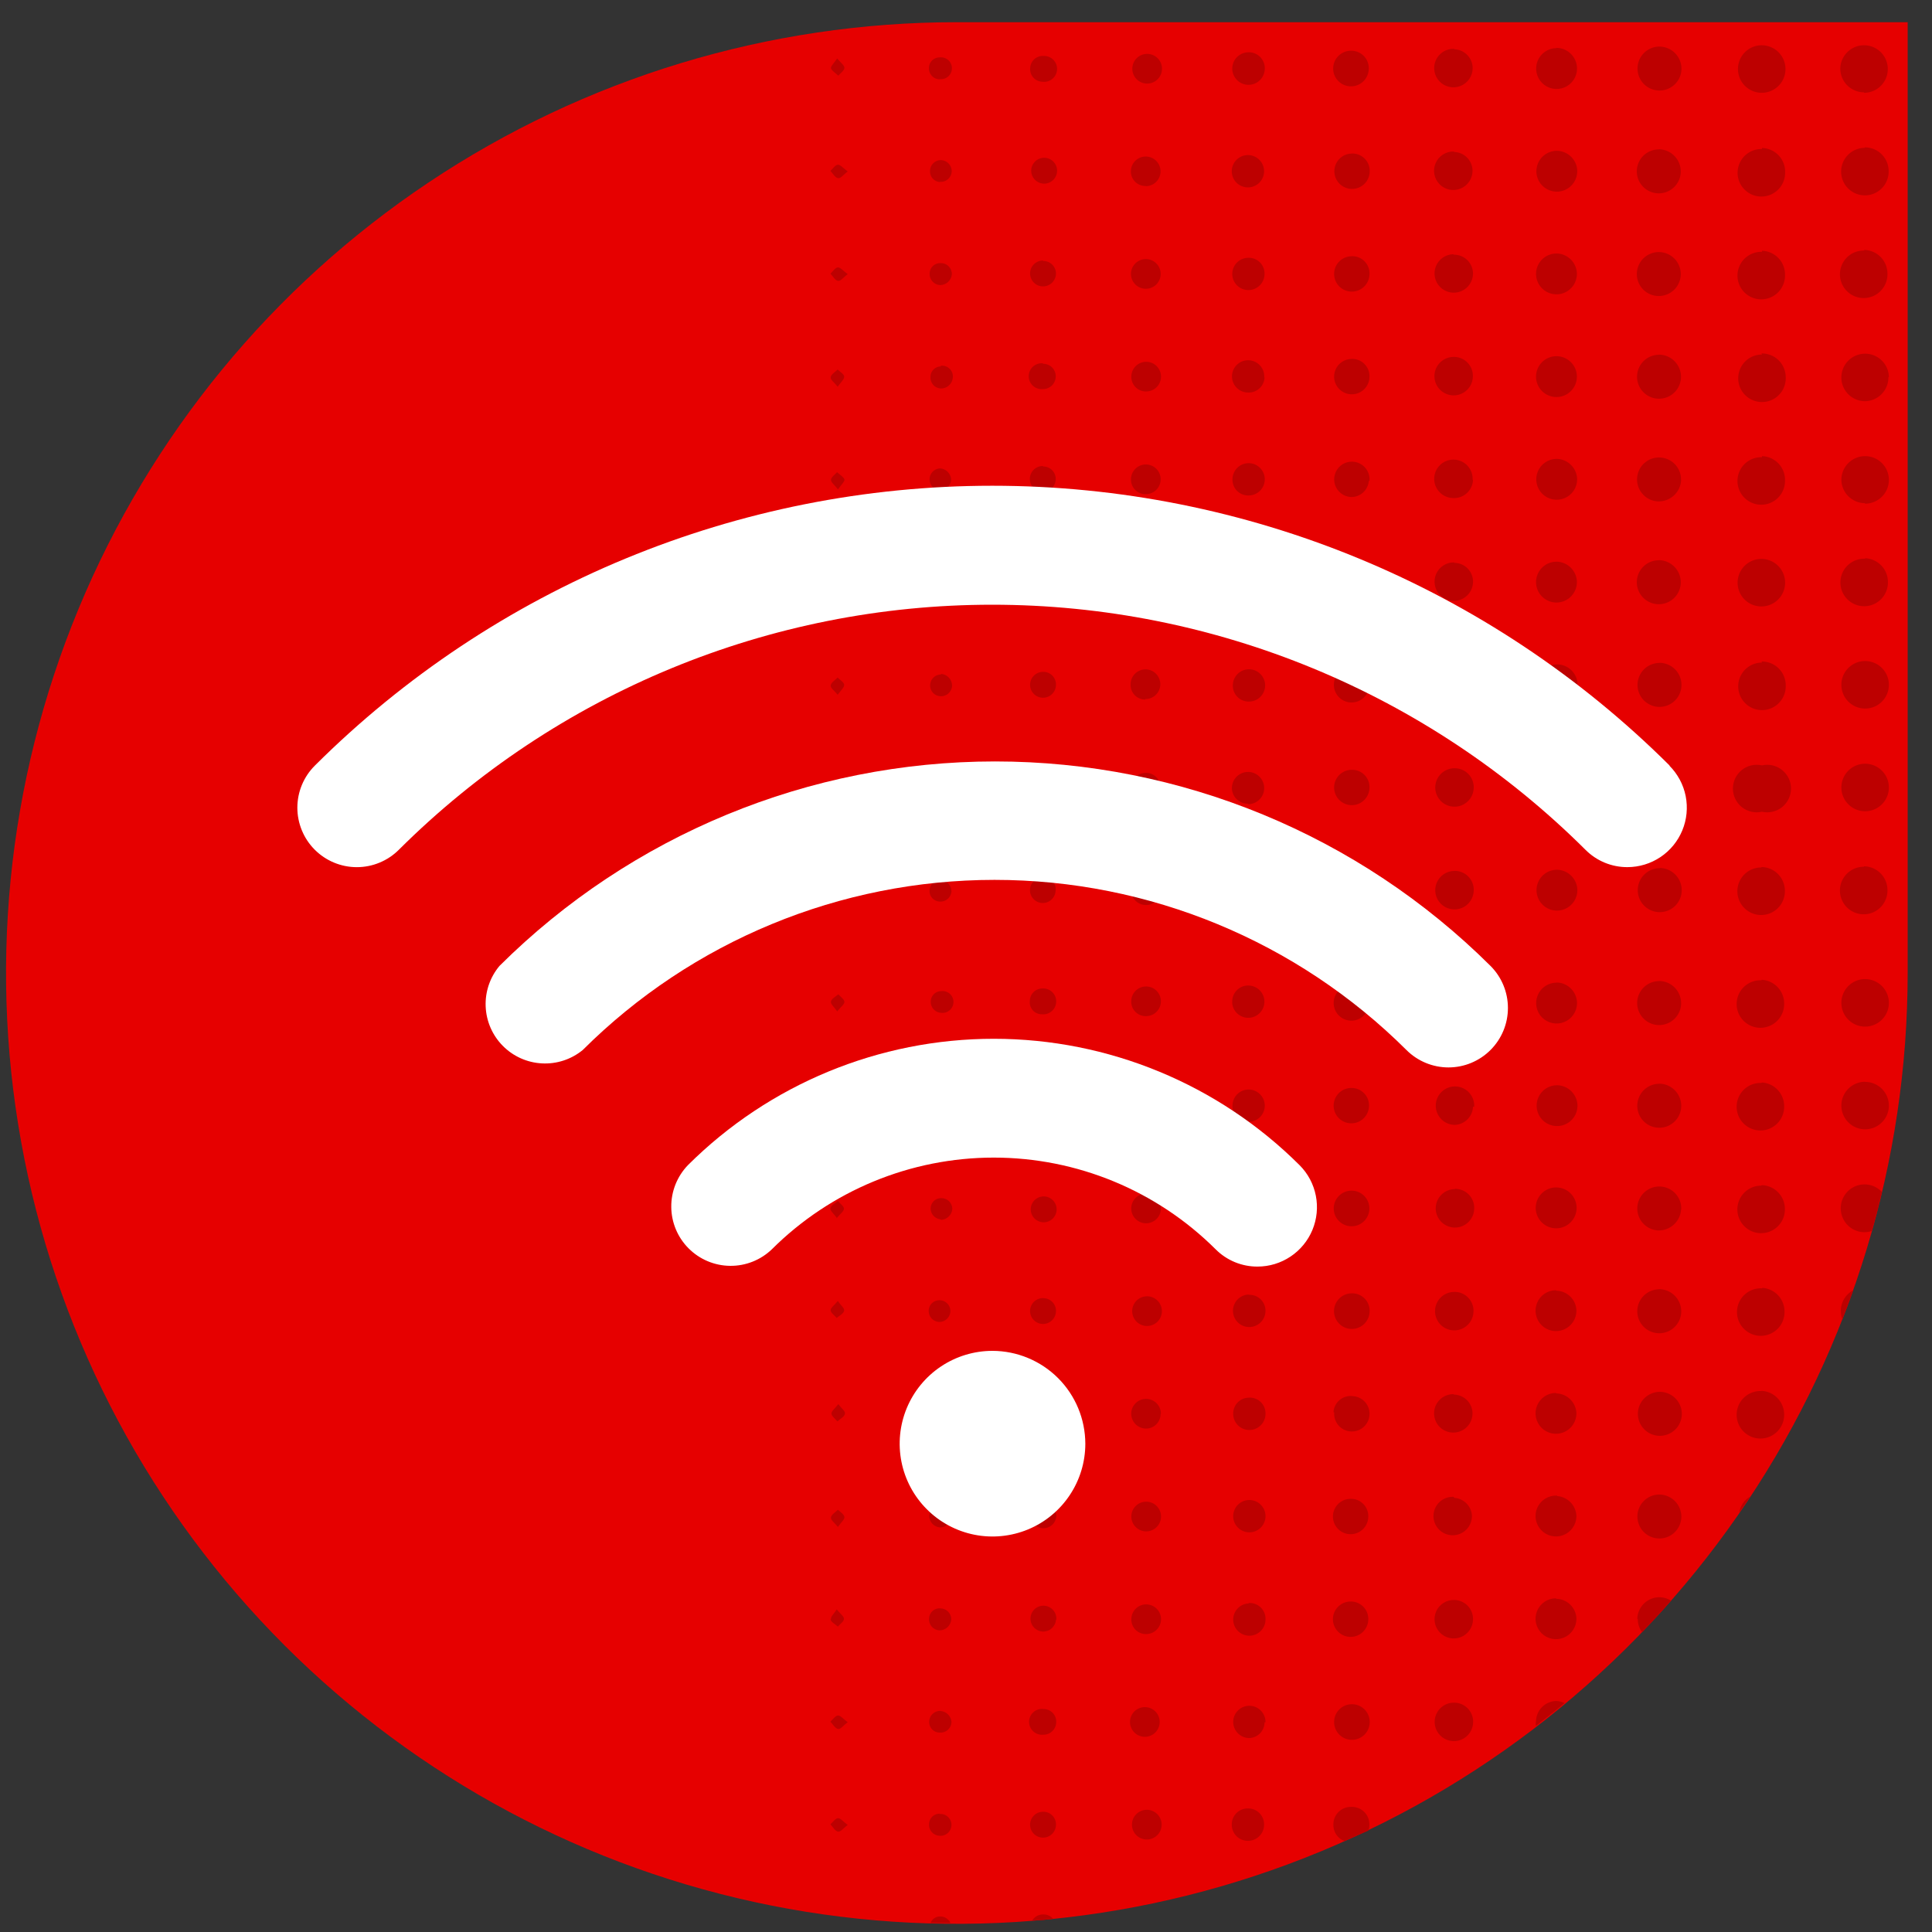<svg width="76" height="76" viewBox="0 0 76 76" fill="none" xmlns="http://www.w3.org/2000/svg">
<rect x="0" y="0" width="76" height="76" fill="#333333" stroke="none"/>
<g id="wifi-good">
<path id="Vector" d="M75.043 38.276C75.043 45.673 72.849 52.905 68.739 59.056C64.629 65.207 58.788 70.001 51.953 72.831C45.119 75.662 37.599 76.403 30.343 74.96C23.088 73.517 16.423 69.954 11.192 64.724C5.962 59.493 2.399 52.828 0.956 45.573C-0.487 38.317 0.254 30.797 3.084 23.962C5.915 17.128 10.709 11.287 16.86 7.177C23.011 3.067 30.242 0.873 37.64 0.873H75.043V38.276Z" fill="#E60000"/>
<path id="Vector_2" d="M40.525 2.669C40.528 2.603 40.545 2.538 40.574 2.479C40.603 2.419 40.643 2.366 40.693 2.323C40.742 2.279 40.8 2.246 40.863 2.225C40.926 2.204 40.992 2.196 41.058 2.201C41.128 2.199 41.198 2.211 41.264 2.238C41.329 2.264 41.388 2.304 41.437 2.354C41.486 2.404 41.525 2.464 41.55 2.53C41.575 2.596 41.586 2.666 41.582 2.736C41.579 2.807 41.561 2.875 41.529 2.938C41.498 3.001 41.453 3.057 41.399 3.102C41.345 3.147 41.282 3.181 41.215 3.2C41.147 3.22 41.076 3.225 41.006 3.216C40.938 3.214 40.87 3.198 40.808 3.17C40.746 3.141 40.691 3.099 40.646 3.048C40.6 2.996 40.566 2.936 40.545 2.871C40.525 2.806 40.518 2.737 40.525 2.669ZM41.039 71.27C40.938 71.268 40.839 71.296 40.754 71.35C40.669 71.405 40.603 71.483 40.562 71.576C40.522 71.668 40.51 71.77 40.528 71.87C40.546 71.969 40.593 72.06 40.663 72.133C40.733 72.206 40.823 72.256 40.921 72.277C41.02 72.299 41.122 72.29 41.216 72.254C41.31 72.217 41.391 72.153 41.448 72.07C41.506 71.987 41.537 71.889 41.539 71.789C41.542 71.721 41.532 71.654 41.508 71.591C41.484 71.528 41.448 71.47 41.401 71.421C41.354 71.373 41.298 71.334 41.236 71.308C41.173 71.282 41.106 71.269 41.039 71.27ZM45.074 19.439C45.189 19.439 45.302 19.405 45.398 19.341C45.494 19.277 45.569 19.186 45.613 19.079C45.658 18.973 45.669 18.856 45.647 18.742C45.625 18.629 45.57 18.525 45.489 18.443C45.407 18.361 45.304 18.305 45.191 18.282C45.078 18.259 44.96 18.27 44.853 18.313C44.746 18.357 44.655 18.431 44.59 18.527C44.525 18.622 44.49 18.735 44.489 18.85C44.487 18.928 44.5 19.005 44.529 19.077C44.557 19.15 44.6 19.215 44.654 19.271C44.709 19.326 44.775 19.369 44.847 19.398C44.919 19.427 44.996 19.441 45.074 19.439ZM45.074 11.36C45.229 11.36 45.377 11.299 45.487 11.189C45.597 11.079 45.658 10.931 45.658 10.776C45.658 10.621 45.597 10.472 45.487 10.363C45.377 10.253 45.229 10.191 45.074 10.191C44.919 10.191 44.77 10.253 44.66 10.363C44.551 10.472 44.489 10.621 44.489 10.776C44.489 10.931 44.551 11.079 44.66 11.189C44.77 11.299 44.919 11.36 45.074 11.36ZM45.074 15.4C45.189 15.402 45.303 15.371 45.4 15.309C45.498 15.247 45.575 15.158 45.621 15.053C45.668 14.947 45.683 14.831 45.663 14.717C45.644 14.603 45.591 14.498 45.512 14.414C45.433 14.33 45.331 14.271 45.218 14.246C45.106 14.22 44.988 14.228 44.88 14.269C44.772 14.31 44.679 14.382 44.612 14.476C44.545 14.57 44.507 14.681 44.503 14.796C44.5 14.873 44.511 14.949 44.537 15.021C44.563 15.093 44.603 15.159 44.655 15.215C44.707 15.271 44.769 15.316 44.839 15.348C44.908 15.38 44.983 15.397 45.06 15.4H45.074ZM45.074 23.479C45.155 23.486 45.236 23.476 45.313 23.45C45.39 23.424 45.461 23.383 45.52 23.328C45.58 23.273 45.628 23.206 45.661 23.132C45.694 23.058 45.71 22.978 45.71 22.896C45.71 22.815 45.694 22.735 45.661 22.661C45.628 22.587 45.58 22.52 45.52 22.465C45.461 22.41 45.39 22.369 45.313 22.343C45.236 22.317 45.155 22.307 45.074 22.314C44.928 22.328 44.793 22.394 44.695 22.502C44.596 22.61 44.542 22.75 44.542 22.896C44.542 23.043 44.596 23.183 44.695 23.291C44.793 23.399 44.928 23.465 45.074 23.479ZM41.039 51.063C40.938 51.061 40.839 51.089 40.754 51.144C40.669 51.198 40.603 51.276 40.562 51.369C40.522 51.461 40.51 51.564 40.528 51.663C40.546 51.762 40.593 51.854 40.663 51.926C40.733 51.999 40.823 52.049 40.921 52.07C41.02 52.092 41.122 52.084 41.216 52.047C41.31 52.01 41.391 51.946 41.448 51.863C41.506 51.781 41.537 51.683 41.539 51.582C41.542 51.515 41.531 51.448 41.507 51.386C41.483 51.323 41.446 51.266 41.399 51.218C41.352 51.17 41.296 51.132 41.234 51.106C41.173 51.08 41.106 51.067 41.039 51.068V51.063ZM41.039 55.102C40.938 55.102 40.839 55.13 40.755 55.186C40.671 55.241 40.605 55.32 40.565 55.413C40.526 55.505 40.515 55.608 40.534 55.707C40.552 55.806 40.6 55.897 40.671 55.969C40.741 56.041 40.832 56.09 40.93 56.111C41.029 56.132 41.132 56.122 41.225 56.085C41.319 56.047 41.399 55.982 41.455 55.899C41.512 55.816 41.543 55.718 41.544 55.617C41.545 55.55 41.533 55.483 41.508 55.42C41.483 55.358 41.445 55.301 41.398 55.254C41.35 55.206 41.293 55.169 41.231 55.143C41.168 55.118 41.102 55.106 41.034 55.107L41.039 55.102ZM41.039 67.226C40.968 67.219 40.897 67.227 40.83 67.249C40.762 67.272 40.7 67.308 40.648 67.356C40.595 67.403 40.553 67.462 40.524 67.527C40.495 67.592 40.481 67.662 40.481 67.733C40.481 67.804 40.495 67.874 40.524 67.939C40.553 68.004 40.595 68.062 40.648 68.11C40.7 68.158 40.762 68.194 40.83 68.216C40.897 68.239 40.968 68.247 41.039 68.24C41.106 68.241 41.172 68.229 41.234 68.204C41.297 68.18 41.353 68.142 41.401 68.095C41.448 68.048 41.486 67.992 41.511 67.93C41.536 67.868 41.549 67.802 41.549 67.735C41.551 67.668 41.539 67.6 41.513 67.537C41.488 67.475 41.45 67.418 41.402 67.37C41.353 67.323 41.296 67.286 41.233 67.262C41.169 67.238 41.102 67.227 41.034 67.23L41.039 67.226ZM41.039 59.142C40.972 59.141 40.905 59.154 40.843 59.18C40.782 59.206 40.725 59.244 40.679 59.292C40.632 59.34 40.595 59.397 40.571 59.46C40.547 59.522 40.536 59.589 40.539 59.656C40.551 59.782 40.609 59.9 40.703 59.985C40.797 60.07 40.919 60.117 41.046 60.117C41.173 60.117 41.295 60.07 41.389 59.985C41.483 59.9 41.541 59.782 41.553 59.656C41.555 59.587 41.542 59.519 41.516 59.455C41.489 59.392 41.45 59.334 41.4 59.286C41.351 59.238 41.292 59.201 41.227 59.177C41.163 59.153 41.094 59.143 41.025 59.147L41.039 59.142ZM41.553 63.714C41.562 63.613 41.539 63.512 41.49 63.423C41.44 63.335 41.365 63.263 41.274 63.218C41.184 63.172 41.081 63.155 40.981 63.167C40.88 63.18 40.786 63.223 40.709 63.29C40.633 63.357 40.578 63.445 40.553 63.543C40.527 63.641 40.531 63.745 40.564 63.841C40.597 63.937 40.659 64.02 40.74 64.081C40.821 64.142 40.919 64.177 41.02 64.182C41.15 64.186 41.276 64.14 41.372 64.054C41.469 63.968 41.529 63.848 41.539 63.719L41.553 63.714ZM49.104 27.598C49.23 27.603 49.355 27.571 49.463 27.505C49.571 27.439 49.657 27.343 49.709 27.228C49.762 27.113 49.78 26.985 49.76 26.861C49.739 26.736 49.682 26.62 49.596 26.528C49.51 26.436 49.398 26.371 49.275 26.343C49.152 26.314 49.023 26.323 48.905 26.368C48.787 26.413 48.685 26.492 48.612 26.596C48.539 26.699 48.499 26.821 48.496 26.948C48.492 27.03 48.505 27.113 48.534 27.191C48.563 27.269 48.606 27.34 48.663 27.401C48.72 27.461 48.788 27.51 48.864 27.544C48.939 27.577 49.021 27.596 49.104 27.598ZM49.104 35.676C49.229 35.677 49.352 35.641 49.456 35.573C49.561 35.504 49.643 35.406 49.693 35.291C49.742 35.176 49.756 35.049 49.734 34.926C49.711 34.803 49.653 34.689 49.566 34.599C49.479 34.509 49.368 34.447 49.245 34.42C49.123 34.393 48.996 34.403 48.879 34.448C48.762 34.493 48.661 34.571 48.589 34.673C48.517 34.776 48.476 34.897 48.473 35.022C48.471 35.105 48.487 35.188 48.518 35.265C48.55 35.342 48.596 35.412 48.655 35.471C48.714 35.53 48.784 35.576 48.861 35.608C48.938 35.639 49.021 35.654 49.104 35.653V35.676ZM49.104 31.637C49.229 31.635 49.35 31.596 49.454 31.526C49.557 31.455 49.637 31.356 49.684 31.24C49.731 31.124 49.742 30.997 49.718 30.875C49.693 30.752 49.633 30.64 49.544 30.552C49.456 30.463 49.343 30.403 49.221 30.378C49.098 30.353 48.971 30.365 48.855 30.412C48.74 30.459 48.64 30.539 48.57 30.642C48.499 30.745 48.461 30.867 48.459 30.992C48.459 31.076 48.475 31.158 48.508 31.235C48.541 31.312 48.589 31.382 48.649 31.44C48.709 31.498 48.781 31.543 48.859 31.573C48.937 31.603 49.02 31.617 49.104 31.614V31.637ZM41.006 47.066C40.88 47.078 40.763 47.136 40.678 47.23C40.593 47.324 40.545 47.446 40.545 47.573C40.545 47.7 40.593 47.822 40.678 47.916C40.763 48.009 40.88 48.068 41.006 48.08C41.077 48.087 41.148 48.079 41.216 48.056C41.283 48.034 41.345 47.998 41.398 47.95C41.45 47.902 41.492 47.844 41.521 47.779C41.55 47.714 41.565 47.644 41.565 47.573C41.565 47.502 41.55 47.432 41.521 47.367C41.492 47.302 41.45 47.243 41.398 47.196C41.345 47.148 41.283 47.112 41.216 47.089C41.148 47.067 41.077 47.059 41.006 47.066ZM49.73 14.867C49.743 14.739 49.716 14.61 49.654 14.497C49.591 14.385 49.496 14.294 49.381 14.237C49.266 14.179 49.136 14.158 49.008 14.176C48.881 14.194 48.762 14.251 48.667 14.338C48.573 14.424 48.507 14.538 48.478 14.664C48.449 14.789 48.459 14.92 48.506 15.04C48.553 15.159 48.636 15.262 48.743 15.334C48.849 15.405 48.975 15.443 49.104 15.442C49.186 15.444 49.269 15.43 49.346 15.401C49.422 15.371 49.493 15.327 49.552 15.27C49.612 15.213 49.66 15.144 49.693 15.069C49.726 14.993 49.743 14.912 49.744 14.829L49.73 14.867ZM48.463 22.89C48.455 22.972 48.463 23.055 48.488 23.134C48.512 23.213 48.552 23.286 48.605 23.349C48.658 23.412 48.724 23.464 48.797 23.502C48.871 23.539 48.951 23.562 49.034 23.567C49.16 23.58 49.286 23.555 49.398 23.495C49.51 23.435 49.601 23.344 49.66 23.232C49.719 23.12 49.743 22.993 49.73 22.867C49.716 22.741 49.666 22.622 49.584 22.525C49.503 22.429 49.394 22.358 49.273 22.323C49.151 22.289 49.022 22.291 48.901 22.33C48.781 22.369 48.675 22.443 48.597 22.543C48.519 22.643 48.472 22.763 48.463 22.89ZM49.104 44.13C49.23 44.132 49.355 44.097 49.461 44.029C49.567 43.961 49.651 43.863 49.701 43.747C49.752 43.631 49.766 43.503 49.743 43.378C49.72 43.254 49.661 43.14 49.572 43.049C49.484 42.959 49.371 42.897 49.247 42.871C49.123 42.846 48.995 42.857 48.878 42.905C48.761 42.953 48.661 43.034 48.59 43.139C48.52 43.244 48.482 43.367 48.482 43.494C48.48 43.577 48.495 43.659 48.525 43.736C48.556 43.813 48.601 43.883 48.659 43.942C48.717 44.002 48.786 44.049 48.863 44.081C48.939 44.113 49.021 44.13 49.104 44.13ZM49.104 48.169C49.273 48.169 49.434 48.102 49.553 47.983C49.673 47.864 49.74 47.702 49.74 47.533C49.74 47.364 49.673 47.203 49.553 47.084C49.434 46.964 49.273 46.897 49.104 46.897C49.02 46.897 48.938 46.914 48.861 46.946C48.783 46.978 48.713 47.025 48.654 47.084C48.595 47.143 48.548 47.213 48.517 47.29C48.484 47.367 48.468 47.45 48.468 47.533C48.468 47.617 48.484 47.699 48.517 47.776C48.548 47.854 48.595 47.924 48.654 47.983C48.713 48.042 48.783 48.089 48.861 48.121C48.938 48.153 49.02 48.169 49.104 48.169ZM45.074 3.286C45.155 3.293 45.236 3.283 45.313 3.257C45.39 3.232 45.461 3.19 45.52 3.135C45.58 3.08 45.628 3.014 45.661 2.939C45.694 2.865 45.71 2.785 45.71 2.704C45.71 2.623 45.694 2.542 45.661 2.468C45.628 2.394 45.58 2.327 45.52 2.272C45.461 2.218 45.39 2.176 45.313 2.15C45.236 2.124 45.155 2.114 45.074 2.122C44.928 2.135 44.793 2.202 44.695 2.309C44.596 2.417 44.542 2.558 44.542 2.704C44.542 2.85 44.596 2.99 44.695 3.098C44.793 3.206 44.928 3.273 45.074 3.286ZM45.074 7.325C45.189 7.324 45.302 7.289 45.398 7.224C45.493 7.159 45.567 7.067 45.611 6.96C45.654 6.853 45.665 6.736 45.641 6.622C45.618 6.509 45.561 6.405 45.479 6.324C45.397 6.243 45.292 6.189 45.178 6.167C45.065 6.145 44.948 6.158 44.841 6.203C44.735 6.248 44.644 6.324 44.581 6.42C44.517 6.517 44.484 6.63 44.485 6.746C44.485 6.822 44.5 6.899 44.53 6.969C44.56 7.04 44.605 7.104 44.66 7.157C44.715 7.211 44.781 7.252 44.853 7.279C44.925 7.307 45.002 7.319 45.078 7.316L45.074 7.325ZM48.468 39.421C48.472 39.547 48.512 39.668 48.584 39.77C48.657 39.872 48.758 39.951 48.874 39.996C48.991 40.041 49.118 40.051 49.241 40.024C49.363 39.997 49.474 39.934 49.561 39.844C49.648 39.754 49.707 39.64 49.729 39.517C49.752 39.394 49.737 39.267 49.688 39.152C49.639 39.037 49.556 38.939 49.452 38.871C49.347 38.802 49.224 38.766 49.099 38.767C49.015 38.767 48.932 38.784 48.855 38.816C48.778 38.849 48.708 38.897 48.65 38.957C48.591 39.017 48.545 39.088 48.515 39.167C48.485 39.245 48.47 39.328 48.473 39.412L48.468 39.421ZM49.104 19.491C49.23 19.493 49.355 19.458 49.461 19.39C49.567 19.322 49.651 19.224 49.701 19.108C49.752 18.992 49.766 18.864 49.743 18.739C49.72 18.615 49.661 18.501 49.572 18.41C49.484 18.32 49.371 18.258 49.247 18.232C49.123 18.207 48.995 18.218 48.878 18.266C48.761 18.314 48.661 18.395 48.59 18.5C48.52 18.605 48.482 18.728 48.482 18.855C48.48 18.938 48.494 19.02 48.524 19.098C48.554 19.175 48.6 19.245 48.658 19.305C48.716 19.364 48.785 19.411 48.862 19.443C48.939 19.475 49.021 19.491 49.104 19.491ZM41.044 42.989C40.975 42.982 40.907 42.991 40.842 43.014C40.778 43.037 40.719 43.074 40.671 43.122C40.622 43.17 40.585 43.228 40.561 43.293C40.538 43.357 40.528 43.425 40.534 43.494C40.527 43.564 40.535 43.636 40.558 43.703C40.58 43.77 40.616 43.833 40.664 43.885C40.712 43.938 40.77 43.98 40.835 44.008C40.9 44.037 40.97 44.052 41.041 44.052C41.112 44.052 41.183 44.037 41.248 44.008C41.312 43.98 41.371 43.938 41.419 43.885C41.466 43.833 41.502 43.77 41.525 43.703C41.547 43.636 41.555 43.564 41.549 43.494C41.551 43.426 41.539 43.359 41.513 43.296C41.488 43.233 41.45 43.176 41.402 43.129C41.353 43.081 41.296 43.044 41.233 43.02C41.169 42.996 41.102 42.986 41.034 42.989H41.044ZM45.06 71.195C44.914 71.208 44.779 71.275 44.681 71.383C44.582 71.49 44.528 71.631 44.528 71.777C44.528 71.923 44.582 72.064 44.681 72.171C44.779 72.279 44.914 72.346 45.06 72.359C45.141 72.366 45.222 72.357 45.299 72.331C45.376 72.305 45.446 72.263 45.506 72.208C45.566 72.154 45.614 72.087 45.647 72.013C45.679 71.938 45.696 71.858 45.696 71.777C45.696 71.696 45.679 71.616 45.647 71.541C45.614 71.467 45.566 71.4 45.506 71.346C45.446 71.291 45.376 71.249 45.299 71.223C45.222 71.197 45.141 71.188 45.06 71.195ZM45.663 35.031C45.666 34.916 45.634 34.802 45.572 34.705C45.511 34.608 45.422 34.53 45.316 34.484C45.211 34.437 45.094 34.422 44.98 34.442C44.866 34.461 44.761 34.514 44.677 34.593C44.593 34.672 44.535 34.775 44.509 34.887C44.483 34.999 44.491 35.117 44.532 35.225C44.573 35.333 44.645 35.426 44.739 35.493C44.833 35.56 44.944 35.598 45.06 35.602C45.136 35.604 45.213 35.591 45.285 35.564C45.356 35.536 45.422 35.495 45.477 35.442C45.532 35.389 45.576 35.325 45.607 35.254C45.637 35.184 45.653 35.108 45.654 35.031H45.663ZM45.088 39.973C45.203 39.972 45.316 39.937 45.412 39.872C45.507 39.807 45.581 39.715 45.625 39.608C45.668 39.501 45.679 39.383 45.655 39.27C45.632 39.157 45.575 39.053 45.493 38.972C45.411 38.891 45.306 38.836 45.193 38.815C45.079 38.793 44.962 38.806 44.855 38.851C44.749 38.896 44.658 38.971 44.595 39.068C44.531 39.164 44.498 39.278 44.499 39.393C44.498 39.47 44.512 39.546 44.54 39.617C44.569 39.688 44.612 39.752 44.666 39.806C44.72 39.86 44.784 39.903 44.855 39.932C44.926 39.96 45.002 39.974 45.078 39.973H45.088ZM45.088 42.909C44.971 42.905 44.856 42.935 44.757 42.996C44.658 43.057 44.579 43.147 44.532 43.253C44.484 43.36 44.469 43.478 44.489 43.593C44.508 43.708 44.562 43.814 44.643 43.898C44.724 43.982 44.828 44.04 44.941 44.065C45.056 44.089 45.174 44.079 45.282 44.035C45.391 43.992 45.483 43.917 45.548 43.821C45.614 43.724 45.649 43.61 45.649 43.494C45.651 43.419 45.638 43.344 45.611 43.274C45.584 43.204 45.543 43.14 45.492 43.086C45.44 43.032 45.378 42.988 45.31 42.958C45.241 42.928 45.167 42.911 45.093 42.909H45.088ZM45.088 64.28C45.203 64.28 45.316 64.246 45.413 64.182C45.509 64.117 45.584 64.026 45.628 63.919C45.672 63.813 45.684 63.695 45.661 63.582C45.638 63.468 45.583 63.364 45.501 63.282C45.419 63.201 45.315 63.145 45.202 63.123C45.089 63.1 44.971 63.112 44.864 63.156C44.757 63.2 44.666 63.275 44.602 63.371C44.538 63.467 44.503 63.58 44.503 63.696C44.502 63.772 44.515 63.847 44.543 63.918C44.571 63.989 44.612 64.054 44.665 64.108C44.719 64.163 44.782 64.206 44.852 64.235C44.922 64.265 44.998 64.28 45.074 64.28H45.088ZM45.088 59.072C44.933 59.072 44.784 59.133 44.675 59.243C44.565 59.353 44.503 59.501 44.503 59.656C44.503 59.811 44.565 59.96 44.675 60.069C44.784 60.179 44.933 60.241 45.088 60.241C45.243 60.241 45.392 60.179 45.501 60.069C45.611 59.96 45.672 59.811 45.672 59.656C45.672 59.501 45.611 59.353 45.501 59.243C45.392 59.133 45.243 59.072 45.088 59.072ZM45.06 46.953C44.944 46.958 44.833 46.997 44.74 47.065C44.647 47.132 44.575 47.226 44.535 47.334C44.495 47.443 44.488 47.56 44.515 47.672C44.541 47.785 44.601 47.886 44.685 47.965C44.77 48.044 44.876 48.096 44.989 48.114C45.103 48.133 45.22 48.117 45.325 48.069C45.43 48.022 45.519 47.944 45.58 47.846C45.641 47.748 45.671 47.634 45.667 47.519C45.667 47.44 45.651 47.362 45.618 47.29C45.586 47.218 45.539 47.153 45.481 47.099C45.422 47.046 45.354 47.006 45.279 46.981C45.204 46.956 45.124 46.946 45.046 46.953H45.06ZM45.102 50.993C44.955 50.998 44.815 51.058 44.71 51.162C44.606 51.265 44.544 51.404 44.538 51.551C44.531 51.698 44.58 51.842 44.675 51.955C44.77 52.067 44.904 52.139 45.05 52.157C45.13 52.167 45.212 52.16 45.289 52.137C45.366 52.114 45.438 52.075 45.499 52.023C45.561 51.971 45.611 51.907 45.646 51.834C45.682 51.762 45.702 51.683 45.705 51.603C45.709 51.522 45.696 51.442 45.667 51.367C45.638 51.291 45.594 51.223 45.537 51.166C45.48 51.109 45.412 51.064 45.337 51.034C45.263 51.004 45.182 50.99 45.102 50.993ZM45.667 55.617C45.669 55.501 45.635 55.388 45.572 55.292C45.509 55.195 45.418 55.12 45.312 55.075C45.206 55.029 45.089 55.017 44.975 55.038C44.862 55.059 44.757 55.113 44.675 55.194C44.592 55.275 44.535 55.378 44.511 55.491C44.487 55.604 44.498 55.721 44.54 55.828C44.583 55.935 44.656 56.028 44.751 56.093C44.846 56.159 44.958 56.195 45.074 56.197C45.15 56.198 45.226 56.184 45.297 56.155C45.368 56.126 45.432 56.084 45.486 56.029C45.541 55.975 45.583 55.911 45.612 55.84C45.641 55.769 45.655 55.693 45.654 55.617H45.667ZM45.088 67.156C45.007 67.148 44.925 67.158 44.849 67.184C44.772 67.21 44.701 67.251 44.641 67.306C44.581 67.361 44.533 67.428 44.501 67.502C44.468 67.576 44.451 67.656 44.451 67.737C44.451 67.819 44.468 67.899 44.501 67.973C44.533 68.047 44.581 68.114 44.641 68.169C44.701 68.224 44.772 68.265 44.849 68.291C44.925 68.317 45.007 68.327 45.088 68.32C45.233 68.307 45.368 68.24 45.467 68.132C45.565 68.024 45.62 67.883 45.62 67.737C45.62 67.592 45.565 67.451 45.467 67.343C45.368 67.236 45.233 67.168 45.088 67.156ZM41.03 26.429C40.929 26.429 40.83 26.459 40.746 26.515C40.662 26.571 40.597 26.651 40.558 26.744C40.52 26.838 40.51 26.941 40.53 27.04C40.55 27.139 40.599 27.229 40.671 27.3C40.743 27.371 40.834 27.42 40.933 27.439C41.032 27.458 41.135 27.447 41.228 27.408C41.321 27.369 41.4 27.302 41.456 27.218C41.511 27.134 41.54 27.035 41.539 26.934C41.541 26.867 41.528 26.8 41.503 26.738C41.478 26.676 41.44 26.619 41.393 26.572C41.345 26.525 41.288 26.488 41.226 26.463C41.163 26.439 41.097 26.427 41.03 26.429ZM41.03 22.389C40.964 22.389 40.898 22.402 40.838 22.429C40.778 22.456 40.724 22.495 40.679 22.544C40.635 22.593 40.602 22.651 40.582 22.713C40.562 22.776 40.555 22.843 40.562 22.908C40.564 23.01 40.597 23.109 40.656 23.192C40.715 23.276 40.798 23.339 40.894 23.375C40.99 23.41 41.094 23.416 41.193 23.392C41.292 23.368 41.382 23.314 41.45 23.238C41.519 23.162 41.562 23.068 41.576 22.966C41.59 22.865 41.574 22.762 41.528 22.671C41.483 22.579 41.411 22.504 41.322 22.453C41.233 22.403 41.131 22.381 41.03 22.389ZM41.03 30.468C40.904 30.48 40.786 30.539 40.701 30.633C40.616 30.727 40.569 30.849 40.569 30.976C40.569 31.102 40.616 31.224 40.701 31.318C40.786 31.412 40.904 31.471 41.03 31.483C41.1 31.489 41.172 31.482 41.239 31.459C41.306 31.437 41.368 31.4 41.421 31.353C41.474 31.305 41.516 31.247 41.544 31.182C41.573 31.117 41.588 31.047 41.588 30.976C41.588 30.904 41.573 30.834 41.544 30.769C41.516 30.704 41.474 30.646 41.421 30.598C41.368 30.55 41.306 30.514 41.239 30.492C41.172 30.47 41.1 30.461 41.03 30.468ZM41.03 38.884C40.963 38.881 40.896 38.891 40.833 38.915C40.77 38.938 40.712 38.974 40.664 39.02C40.615 39.067 40.577 39.122 40.55 39.184C40.524 39.246 40.511 39.312 40.511 39.379C40.503 39.445 40.51 39.511 40.53 39.574C40.551 39.637 40.584 39.695 40.628 39.744C40.672 39.793 40.726 39.832 40.787 39.858C40.847 39.885 40.912 39.899 40.978 39.898C41.049 39.907 41.12 39.9 41.188 39.88C41.255 39.859 41.318 39.825 41.372 39.778C41.425 39.732 41.469 39.675 41.499 39.611C41.53 39.547 41.546 39.477 41.548 39.406C41.55 39.336 41.537 39.265 41.511 39.2C41.484 39.134 41.444 39.075 41.393 39.026C41.342 38.976 41.281 38.938 41.214 38.914C41.148 38.889 41.077 38.879 41.006 38.884H41.03ZM41.03 34.512C40.93 34.511 40.832 34.538 40.748 34.592C40.664 34.646 40.598 34.723 40.558 34.814C40.518 34.906 40.506 35.007 40.523 35.105C40.541 35.203 40.587 35.294 40.655 35.366C40.724 35.438 40.813 35.488 40.91 35.51C41.007 35.532 41.109 35.524 41.202 35.489C41.295 35.453 41.375 35.39 41.433 35.309C41.49 35.227 41.522 35.131 41.525 35.031C41.533 34.965 41.526 34.897 41.505 34.833C41.483 34.769 41.449 34.711 41.403 34.662C41.358 34.612 41.302 34.574 41.24 34.548C41.178 34.522 41.111 34.51 41.044 34.512H41.03ZM45.046 27.499C45.163 27.502 45.277 27.47 45.376 27.407C45.474 27.344 45.551 27.253 45.597 27.145C45.643 27.038 45.656 26.919 45.633 26.805C45.611 26.69 45.555 26.584 45.473 26.502C45.39 26.419 45.285 26.363 45.17 26.341C45.056 26.319 44.937 26.332 44.83 26.378C44.722 26.424 44.631 26.501 44.568 26.599C44.505 26.697 44.473 26.812 44.475 26.929C44.473 27.007 44.486 27.084 44.514 27.156C44.543 27.229 44.586 27.294 44.641 27.35C44.695 27.405 44.761 27.448 44.833 27.477C44.905 27.506 44.982 27.52 45.06 27.518L45.046 27.499ZM41.025 10.247C40.925 10.248 40.827 10.279 40.744 10.335C40.661 10.391 40.596 10.47 40.558 10.563C40.52 10.656 40.51 10.758 40.53 10.856C40.549 10.954 40.597 11.044 40.668 11.116C40.738 11.187 40.828 11.236 40.926 11.256C41.024 11.276 41.126 11.267 41.219 11.23C41.312 11.193 41.392 11.129 41.449 11.046C41.506 10.964 41.537 10.867 41.539 10.766C41.54 10.7 41.527 10.635 41.502 10.574C41.477 10.513 41.441 10.458 41.394 10.411C41.347 10.365 41.292 10.328 41.231 10.303C41.17 10.278 41.105 10.265 41.039 10.266L41.025 10.247ZM41.025 18.331C40.924 18.33 40.825 18.359 40.741 18.415C40.656 18.47 40.59 18.549 40.551 18.642C40.511 18.735 40.501 18.838 40.52 18.937C40.539 19.036 40.587 19.128 40.658 19.199C40.729 19.271 40.82 19.32 40.919 19.34C41.018 19.36 41.121 19.35 41.214 19.312C41.308 19.273 41.388 19.208 41.444 19.124C41.5 19.04 41.53 18.942 41.53 18.841C41.53 18.776 41.517 18.712 41.492 18.652C41.467 18.592 41.431 18.538 41.385 18.492C41.338 18.446 41.284 18.41 41.224 18.386C41.163 18.361 41.099 18.349 41.034 18.35L41.025 18.331ZM41.025 6.208C40.899 6.22 40.782 6.279 40.697 6.373C40.611 6.466 40.564 6.588 40.564 6.715C40.564 6.842 40.611 6.964 40.697 7.058C40.782 7.152 40.899 7.21 41.025 7.222C41.096 7.229 41.167 7.221 41.234 7.199C41.302 7.176 41.364 7.14 41.416 7.092C41.469 7.045 41.511 6.986 41.54 6.921C41.569 6.856 41.583 6.786 41.583 6.715C41.583 6.644 41.569 6.574 41.54 6.509C41.511 6.444 41.469 6.386 41.416 6.338C41.364 6.29 41.302 6.254 41.234 6.232C41.167 6.209 41.096 6.201 41.025 6.208ZM41.025 14.292C40.954 14.285 40.883 14.293 40.816 14.315C40.748 14.338 40.686 14.374 40.633 14.422C40.581 14.469 40.539 14.528 40.51 14.593C40.481 14.658 40.467 14.728 40.467 14.799C40.467 14.87 40.481 14.94 40.51 15.005C40.539 15.07 40.581 15.128 40.633 15.176C40.686 15.224 40.748 15.26 40.816 15.282C40.883 15.305 40.954 15.313 41.025 15.306C41.092 15.307 41.158 15.294 41.22 15.268C41.282 15.243 41.338 15.206 41.385 15.158C41.432 15.111 41.469 15.054 41.494 14.992C41.519 14.93 41.531 14.863 41.53 14.796C41.529 14.732 41.516 14.668 41.49 14.608C41.465 14.548 41.428 14.494 41.381 14.449C41.335 14.404 41.28 14.368 41.219 14.345C41.159 14.321 41.094 14.309 41.03 14.31L41.025 14.292ZM60.418 67.707C60.411 67.769 60.411 67.832 60.418 67.894C60.797 67.6 61.176 67.305 61.545 66.996C61.443 66.945 61.332 66.916 61.218 66.912C61.005 66.917 60.803 67.005 60.654 67.157C60.506 67.309 60.423 67.513 60.423 67.726L60.418 67.707ZM37.004 34.611C36.948 34.609 36.892 34.619 36.839 34.64C36.786 34.66 36.738 34.691 36.697 34.73C36.656 34.769 36.624 34.816 36.601 34.867C36.578 34.919 36.566 34.975 36.565 35.031C36.562 35.086 36.571 35.141 36.589 35.192C36.608 35.243 36.636 35.291 36.673 35.331C36.71 35.371 36.755 35.404 36.804 35.427C36.854 35.451 36.907 35.464 36.962 35.466C37.019 35.471 37.077 35.464 37.131 35.446C37.186 35.428 37.236 35.4 37.279 35.362C37.323 35.325 37.358 35.279 37.384 35.228C37.41 35.177 37.425 35.121 37.43 35.064C37.427 34.949 37.382 34.84 37.303 34.756C37.225 34.673 37.118 34.621 37.004 34.611ZM36.976 30.576C36.922 30.576 36.868 30.587 36.818 30.608C36.767 30.628 36.722 30.659 36.684 30.698C36.645 30.737 36.615 30.782 36.595 30.833C36.574 30.883 36.564 30.937 36.565 30.992C36.563 31.106 36.607 31.217 36.687 31.299C36.767 31.381 36.876 31.429 36.99 31.431C37.103 31.422 37.209 31.373 37.288 31.292C37.367 31.211 37.414 31.105 37.42 30.992C37.422 30.933 37.411 30.875 37.389 30.821C37.367 30.767 37.334 30.718 37.293 30.677C37.251 30.635 37.202 30.603 37.147 30.582C37.093 30.56 37.035 30.55 36.976 30.552V30.576ZM37.444 43.489C37.445 43.375 37.404 43.264 37.329 43.178C37.254 43.092 37.15 43.036 37.037 43.021C36.979 43.017 36.921 43.024 36.866 43.043C36.811 43.061 36.76 43.09 36.716 43.129C36.673 43.167 36.637 43.214 36.612 43.266C36.587 43.318 36.572 43.375 36.569 43.433C36.562 43.489 36.567 43.547 36.583 43.601C36.599 43.656 36.626 43.707 36.662 43.751C36.698 43.795 36.743 43.831 36.794 43.856C36.845 43.882 36.901 43.897 36.957 43.9C37.017 43.904 37.075 43.895 37.131 43.874C37.187 43.854 37.237 43.822 37.28 43.782C37.323 43.741 37.357 43.692 37.38 43.638C37.404 43.583 37.416 43.525 37.416 43.466L37.444 43.489ZM37.028 26.532C36.971 26.53 36.914 26.54 36.861 26.561C36.808 26.582 36.76 26.613 36.719 26.653C36.678 26.692 36.645 26.739 36.623 26.792C36.601 26.844 36.589 26.9 36.588 26.957C36.586 27.066 36.626 27.172 36.7 27.253C36.774 27.333 36.876 27.381 36.986 27.387C37.043 27.392 37.101 27.385 37.156 27.366C37.21 27.348 37.261 27.32 37.304 27.282C37.348 27.244 37.383 27.198 37.409 27.146C37.434 27.094 37.45 27.038 37.453 26.98C37.454 26.859 37.408 26.741 37.324 26.653C37.241 26.565 37.126 26.513 37.004 26.508L37.028 26.532ZM37.028 47.987C37.14 47.979 37.245 47.931 37.325 47.852C37.405 47.773 37.454 47.669 37.462 47.556C37.462 47.5 37.45 47.443 37.427 47.391C37.405 47.339 37.372 47.292 37.331 47.252C37.291 47.212 37.242 47.181 37.189 47.161C37.136 47.14 37.08 47.13 37.023 47.131C36.968 47.13 36.914 47.141 36.864 47.161C36.813 47.181 36.768 47.212 36.729 47.25C36.69 47.288 36.66 47.334 36.639 47.384C36.618 47.434 36.607 47.488 36.607 47.542C36.609 47.646 36.649 47.746 36.718 47.823C36.788 47.9 36.883 47.95 36.986 47.963L37.028 47.987ZM37.028 38.987C36.917 38.987 36.811 39.031 36.733 39.108C36.655 39.187 36.611 39.292 36.611 39.403C36.61 39.459 36.62 39.515 36.641 39.568C36.661 39.621 36.692 39.669 36.731 39.71C36.77 39.751 36.817 39.783 36.868 39.806C36.92 39.829 36.976 39.841 37.032 39.842C37.092 39.849 37.153 39.842 37.21 39.824C37.267 39.805 37.32 39.774 37.365 39.734C37.41 39.694 37.446 39.644 37.47 39.589C37.495 39.534 37.507 39.475 37.507 39.414C37.507 39.354 37.495 39.295 37.47 39.239C37.446 39.184 37.41 39.135 37.365 39.095C37.32 39.054 37.267 39.024 37.21 39.005C37.153 38.987 37.092 38.98 37.032 38.987H37.028ZM37.028 14.413C36.973 14.411 36.919 14.42 36.868 14.44C36.817 14.459 36.77 14.488 36.731 14.525C36.691 14.563 36.66 14.608 36.637 14.657C36.615 14.707 36.603 14.761 36.602 14.815C36.597 14.873 36.604 14.932 36.622 14.987C36.64 15.042 36.669 15.093 36.708 15.137C36.746 15.181 36.793 15.216 36.846 15.241C36.898 15.266 36.955 15.28 37.014 15.283C37.13 15.283 37.242 15.241 37.329 15.163C37.415 15.085 37.469 14.978 37.481 14.862C37.489 14.796 37.482 14.73 37.46 14.667C37.438 14.605 37.401 14.549 37.354 14.503C37.306 14.457 37.248 14.423 37.185 14.403C37.122 14.384 37.055 14.379 36.99 14.39L37.028 14.413ZM32.979 2.977C33.063 2.874 33.212 2.776 33.217 2.673C33.222 2.571 33.072 2.472 32.932 2.299C32.81 2.482 32.666 2.613 32.689 2.692C32.712 2.772 32.876 2.884 32.979 2.977ZM36.999 23.324C37.058 23.323 37.116 23.309 37.169 23.284C37.222 23.259 37.27 23.224 37.308 23.18C37.347 23.137 37.377 23.085 37.395 23.03C37.414 22.974 37.421 22.915 37.416 22.857C37.416 22.802 37.405 22.748 37.384 22.698C37.363 22.648 37.332 22.602 37.293 22.564C37.255 22.526 37.209 22.496 37.158 22.475C37.108 22.455 37.054 22.445 36.999 22.445C36.94 22.439 36.879 22.445 36.822 22.464C36.764 22.483 36.712 22.513 36.667 22.553C36.622 22.594 36.586 22.643 36.562 22.698C36.537 22.753 36.525 22.813 36.525 22.873C36.525 22.933 36.537 22.993 36.562 23.048C36.586 23.103 36.622 23.152 36.667 23.193C36.712 23.233 36.764 23.264 36.822 23.282C36.879 23.301 36.94 23.307 36.999 23.301V23.324ZM36.999 10.35C36.945 10.348 36.891 10.356 36.84 10.375C36.788 10.393 36.741 10.422 36.701 10.459C36.661 10.496 36.629 10.541 36.606 10.59C36.584 10.64 36.571 10.693 36.569 10.748C36.565 10.805 36.572 10.863 36.59 10.918C36.608 10.973 36.637 11.023 36.675 11.067C36.713 11.11 36.759 11.146 36.81 11.171C36.862 11.197 36.919 11.212 36.976 11.215C37.092 11.216 37.205 11.173 37.291 11.095C37.378 11.017 37.432 10.91 37.444 10.794C37.446 10.735 37.435 10.676 37.413 10.621C37.392 10.566 37.358 10.516 37.316 10.474C37.274 10.432 37.224 10.4 37.169 10.379C37.113 10.357 37.054 10.348 36.995 10.35H36.999ZM36.569 18.873C36.57 18.928 36.581 18.982 36.603 19.032C36.624 19.082 36.656 19.128 36.694 19.166C36.734 19.204 36.78 19.235 36.831 19.255C36.881 19.275 36.935 19.285 36.99 19.285C37.103 19.282 37.211 19.236 37.29 19.156C37.369 19.076 37.414 18.968 37.416 18.855C37.407 18.742 37.357 18.636 37.276 18.557C37.196 18.478 37.089 18.431 36.976 18.425C36.862 18.431 36.756 18.481 36.679 18.565C36.602 18.649 36.561 18.76 36.565 18.873H36.569ZM72.415 51.549C72.411 51.671 72.431 51.791 72.476 51.905C72.626 51.521 72.77 51.138 72.906 50.75C72.76 50.827 72.637 50.942 72.55 51.083C72.463 51.223 72.415 51.384 72.41 51.549H72.415ZM40.623 75.548C40.894 75.548 41.165 75.515 41.432 75.487C41.385 75.431 41.326 75.385 41.26 75.355C41.194 75.324 41.121 75.308 41.048 75.309C40.96 75.306 40.872 75.326 40.794 75.368C40.715 75.41 40.65 75.472 40.604 75.548H40.623ZM64.425 63.682C64.422 63.871 64.483 64.055 64.598 64.205C64.986 63.803 65.369 63.392 65.739 62.966C65.609 62.885 65.461 62.839 65.309 62.831C65.193 62.827 65.079 62.846 64.971 62.887C64.863 62.928 64.764 62.989 64.68 63.069C64.597 63.148 64.529 63.242 64.482 63.348C64.435 63.453 64.409 63.566 64.406 63.682H64.425ZM53.143 71.078C53.053 71.077 52.963 71.095 52.879 71.129C52.795 71.163 52.719 71.214 52.654 71.278C52.59 71.342 52.539 71.418 52.504 71.501C52.469 71.585 52.451 71.675 52.451 71.765C52.446 71.908 52.485 72.048 52.564 72.166C52.643 72.285 52.757 72.375 52.891 72.425C53.195 72.289 53.503 72.158 53.826 72.013C53.854 71.942 53.869 71.865 53.868 71.789C53.871 71.693 53.855 71.598 53.819 71.51C53.784 71.421 53.731 71.341 53.662 71.274C53.594 71.207 53.513 71.155 53.423 71.121C53.334 71.088 53.239 71.073 53.143 71.078ZM36.99 75.389C36.906 75.386 36.824 75.41 36.754 75.457C36.684 75.504 36.631 75.572 36.602 75.65C36.864 75.65 37.126 75.65 37.392 75.65C37.358 75.573 37.301 75.506 37.23 75.46C37.159 75.413 37.075 75.389 36.99 75.389ZM45.06 30.403C44.944 30.405 44.832 30.441 44.737 30.506C44.642 30.572 44.569 30.664 44.526 30.771C44.483 30.878 44.474 30.996 44.498 31.108C44.521 31.221 44.578 31.325 44.661 31.405C44.743 31.486 44.848 31.54 44.961 31.561C45.075 31.583 45.192 31.57 45.298 31.525C45.404 31.48 45.495 31.404 45.558 31.307C45.621 31.211 45.654 31.098 45.654 30.983C45.654 30.905 45.639 30.828 45.609 30.757C45.58 30.685 45.536 30.62 45.48 30.566C45.425 30.512 45.359 30.47 45.287 30.441C45.214 30.413 45.137 30.4 45.06 30.403ZM32.965 19.252C33.086 19.07 33.236 18.944 33.217 18.859C33.199 18.775 33.03 18.668 32.927 18.574C32.843 18.672 32.694 18.77 32.689 18.873C32.684 18.976 32.829 19.074 32.965 19.252ZM72.41 47.529C72.409 47.677 72.443 47.823 72.51 47.956C72.576 48.089 72.673 48.204 72.793 48.291C72.912 48.379 73.051 48.437 73.198 48.461C73.344 48.484 73.494 48.472 73.635 48.426C73.78 47.916 73.911 47.407 74.033 46.893C73.905 46.754 73.739 46.658 73.555 46.615C73.372 46.573 73.18 46.587 73.004 46.656C72.829 46.725 72.678 46.845 72.573 47.001C72.466 47.156 72.41 47.34 72.41 47.529ZM36.971 3.113C37.031 3.119 37.092 3.113 37.149 3.094C37.207 3.075 37.259 3.045 37.304 3.005C37.349 2.964 37.385 2.915 37.409 2.86C37.434 2.805 37.446 2.745 37.446 2.685C37.446 2.625 37.434 2.565 37.409 2.51C37.385 2.455 37.349 2.406 37.304 2.365C37.259 2.325 37.207 2.295 37.149 2.276C37.092 2.257 37.031 2.251 36.971 2.257C36.917 2.255 36.862 2.264 36.811 2.284C36.76 2.303 36.713 2.332 36.673 2.369C36.633 2.407 36.601 2.451 36.578 2.501C36.556 2.551 36.543 2.605 36.541 2.659C36.537 2.719 36.545 2.778 36.564 2.834C36.584 2.89 36.615 2.941 36.655 2.985C36.696 3.028 36.745 3.063 36.799 3.087C36.853 3.11 36.912 3.122 36.971 3.122V3.113ZM36.971 7.152C37.03 7.157 37.089 7.151 37.144 7.132C37.2 7.114 37.251 7.084 37.295 7.045C37.339 7.006 37.374 6.959 37.399 6.906C37.424 6.852 37.437 6.795 37.439 6.736C37.439 6.621 37.394 6.511 37.314 6.429C37.233 6.347 37.124 6.299 37.009 6.297C36.952 6.297 36.897 6.309 36.845 6.331C36.793 6.353 36.746 6.386 36.706 6.426C36.667 6.466 36.635 6.514 36.614 6.567C36.593 6.619 36.583 6.675 36.583 6.732C36.58 6.84 36.618 6.946 36.692 7.027C36.765 7.107 36.867 7.156 36.976 7.162L36.971 7.152ZM68.404 59.516L68.871 58.852C68.747 58.923 68.641 59.021 68.56 59.14C68.48 59.258 68.428 59.393 68.408 59.535L68.404 59.516ZM32.979 39.113C32.876 39.202 32.717 39.281 32.689 39.389C32.661 39.496 32.81 39.604 32.932 39.786C33.072 39.613 33.217 39.51 33.217 39.412C33.217 39.314 33.063 39.211 32.979 39.113ZM36.976 60.086C37.091 60.088 37.201 60.044 37.283 59.964C37.366 59.884 37.413 59.775 37.416 59.661C37.418 59.606 37.41 59.552 37.391 59.501C37.372 59.45 37.344 59.403 37.307 59.363C37.27 59.323 37.225 59.291 37.176 59.268C37.126 59.245 37.073 59.233 37.018 59.231C36.961 59.226 36.904 59.233 36.849 59.251C36.795 59.269 36.744 59.297 36.701 59.335C36.657 59.372 36.622 59.418 36.596 59.469C36.57 59.52 36.555 59.576 36.551 59.633C36.554 59.748 36.599 59.857 36.677 59.941C36.755 60.024 36.862 60.076 36.976 60.086ZM32.67 10.766C32.764 10.869 32.848 11.024 32.96 11.047C33.072 11.07 33.166 10.916 33.348 10.785C33.17 10.654 33.058 10.514 32.96 10.519C32.862 10.523 32.768 10.668 32.67 10.766ZM32.67 6.727C32.764 6.825 32.848 6.984 32.96 7.007C33.072 7.031 33.166 6.877 33.348 6.746C33.17 6.615 33.058 6.474 32.96 6.479C32.862 6.484 32.768 6.629 32.67 6.718V6.727ZM32.67 67.731C32.764 67.829 32.848 67.983 32.96 68.011C33.072 68.039 33.166 67.876 33.348 67.749C33.17 67.618 33.058 67.473 32.96 67.483C32.862 67.492 32.768 67.632 32.67 67.721V67.731ZM32.67 63.705C32.698 63.817 32.857 63.892 32.96 63.986C33.044 63.887 33.194 63.789 33.199 63.686C33.203 63.584 33.053 63.481 32.913 63.308C32.81 63.485 32.666 63.597 32.689 63.696L32.67 63.705ZM32.67 71.77C32.764 71.868 32.848 72.027 32.96 72.05C33.072 72.074 33.166 71.92 33.348 71.789C33.17 71.658 33.058 71.513 32.96 71.522C32.862 71.532 32.768 71.672 32.67 71.761V71.77ZM36.976 55.182C36.922 55.183 36.867 55.194 36.817 55.215C36.767 55.237 36.721 55.268 36.683 55.307C36.645 55.346 36.615 55.392 36.595 55.443C36.574 55.494 36.564 55.548 36.565 55.603C36.563 55.659 36.574 55.716 36.594 55.768C36.615 55.821 36.646 55.869 36.686 55.91C36.726 55.95 36.773 55.982 36.825 56.004C36.877 56.026 36.934 56.038 36.99 56.038C37.05 56.044 37.111 56.037 37.168 56.019C37.225 56 37.278 55.97 37.323 55.929C37.368 55.889 37.403 55.84 37.428 55.785C37.452 55.73 37.465 55.67 37.465 55.61C37.465 55.55 37.452 55.49 37.428 55.435C37.403 55.38 37.368 55.331 37.323 55.29C37.278 55.25 37.225 55.219 37.168 55.201C37.111 55.182 37.05 55.176 36.99 55.182H36.976ZM36.976 63.266C36.922 63.264 36.867 63.273 36.816 63.292C36.765 63.311 36.718 63.34 36.678 63.377C36.638 63.415 36.606 63.46 36.583 63.51C36.56 63.559 36.548 63.613 36.546 63.668C36.541 63.725 36.549 63.783 36.567 63.838C36.585 63.892 36.614 63.943 36.651 63.987C36.689 64.03 36.735 64.066 36.787 64.091C36.839 64.117 36.895 64.132 36.953 64.135C37.069 64.136 37.181 64.093 37.268 64.015C37.354 63.937 37.409 63.83 37.42 63.714C37.422 63.657 37.413 63.6 37.392 63.547C37.372 63.493 37.341 63.444 37.301 63.403C37.261 63.361 37.214 63.328 37.161 63.306C37.109 63.283 37.052 63.271 36.995 63.27L36.976 63.266ZM36.976 71.345C36.922 71.343 36.867 71.352 36.816 71.371C36.765 71.39 36.718 71.419 36.678 71.456C36.638 71.494 36.606 71.539 36.583 71.588C36.56 71.638 36.548 71.692 36.546 71.747C36.541 71.804 36.547 71.862 36.565 71.917C36.583 71.972 36.612 72.023 36.65 72.067C36.688 72.111 36.734 72.146 36.786 72.171C36.838 72.197 36.895 72.211 36.953 72.214C37.013 72.22 37.073 72.214 37.131 72.195C37.188 72.177 37.241 72.146 37.285 72.106C37.33 72.066 37.366 72.016 37.391 71.961C37.415 71.906 37.428 71.847 37.428 71.786C37.428 71.726 37.415 71.666 37.391 71.612C37.366 71.556 37.33 71.507 37.285 71.467C37.241 71.427 37.188 71.396 37.131 71.377C37.073 71.359 37.013 71.352 36.953 71.359L36.976 71.345ZM36.976 67.3C36.862 67.303 36.753 67.35 36.673 67.433C36.593 67.515 36.549 67.625 36.551 67.74C36.55 67.794 36.56 67.848 36.581 67.899C36.601 67.949 36.631 67.995 36.669 68.034C36.708 68.073 36.753 68.103 36.804 68.124C36.854 68.145 36.908 68.156 36.962 68.156C37.02 68.161 37.079 68.154 37.135 68.136C37.191 68.117 37.242 68.088 37.286 68.049C37.329 68.01 37.365 67.962 37.389 67.909C37.414 67.856 37.428 67.799 37.43 67.74C37.422 67.626 37.373 67.519 37.292 67.439C37.211 67.359 37.104 67.312 36.99 67.305L36.976 67.3ZM32.909 51.848C33.011 51.76 33.17 51.685 33.203 51.573C33.236 51.46 33.077 51.362 32.96 51.175C32.82 51.348 32.67 51.446 32.675 51.545C32.679 51.643 32.839 51.755 32.923 51.853L32.909 51.848ZM33.208 26.943C33.208 26.84 33.044 26.751 32.951 26.653C32.857 26.751 32.703 26.84 32.679 26.952C32.656 27.065 32.815 27.158 32.951 27.331C33.086 27.153 33.208 27.041 33.208 26.943ZM36.948 51.147C36.838 51.147 36.732 51.191 36.654 51.269C36.576 51.347 36.532 51.453 36.532 51.563C36.531 51.62 36.541 51.676 36.561 51.729C36.582 51.781 36.612 51.829 36.651 51.87C36.69 51.911 36.737 51.944 36.789 51.966C36.841 51.989 36.896 52.002 36.953 52.003C37.067 52.002 37.176 51.956 37.257 51.876C37.338 51.795 37.385 51.687 37.388 51.573C37.386 51.463 37.344 51.358 37.268 51.279C37.193 51.2 37.09 51.153 36.981 51.147H36.948ZM32.96 59.39C32.867 59.488 32.712 59.572 32.689 59.684C32.666 59.797 32.824 59.89 32.96 60.068C33.086 59.885 33.227 59.773 33.217 59.675C33.208 59.577 33.053 59.469 32.96 59.39ZM32.96 31.254C33.044 31.254 33.166 31.123 33.348 30.992C33.17 30.861 33.063 30.721 32.965 30.725C32.867 30.73 32.768 30.884 32.67 30.973C32.764 31.057 32.848 31.216 32.96 31.24V31.254ZM32.96 23.175C33.063 23.175 33.156 23.016 33.255 22.927C33.156 22.829 33.072 22.67 32.96 22.646C32.848 22.623 32.754 22.777 32.572 22.908C32.74 23.025 32.843 23.165 32.941 23.161L32.96 23.175ZM33.255 35.05C33.156 34.947 33.072 34.793 32.96 34.77C32.848 34.746 32.754 34.9 32.572 35.031C32.754 35.162 32.862 35.303 32.96 35.293C33.058 35.284 33.138 35.125 33.236 35.036L33.255 35.05ZM32.946 55.911C33.049 55.818 33.208 55.738 33.236 55.621C33.264 55.505 33.105 55.416 32.979 55.233C32.843 55.411 32.698 55.514 32.708 55.612C32.717 55.71 32.843 55.799 32.927 55.897L32.946 55.911ZM33.208 14.82C33.208 14.717 33.044 14.628 32.951 14.535C32.857 14.633 32.703 14.717 32.679 14.829C32.656 14.941 32.815 15.035 32.951 15.213C33.086 15.03 33.208 14.918 33.208 14.82ZM32.913 43.713C33.016 43.62 33.175 43.545 33.208 43.433C33.24 43.321 33.082 43.222 32.965 43.035C32.824 43.208 32.675 43.311 32.679 43.41C32.684 43.508 32.839 43.611 32.923 43.713H32.913ZM32.913 47.921C33.053 47.748 33.199 47.645 33.199 47.547C33.199 47.449 33.044 47.346 32.96 47.243C32.857 47.337 32.698 47.412 32.67 47.524C32.642 47.636 32.81 47.743 32.932 47.931L32.913 47.921ZM69.334 21.987C69.147 21.978 68.962 22.025 68.802 22.122C68.643 22.218 68.516 22.361 68.438 22.531C68.36 22.701 68.334 22.89 68.365 23.074C68.395 23.259 68.481 23.43 68.609 23.565C68.738 23.701 68.904 23.794 69.087 23.834C69.269 23.874 69.46 23.859 69.633 23.79C69.807 23.721 69.956 23.601 70.061 23.446C70.166 23.292 70.222 23.109 70.222 22.922C70.223 22.682 70.131 22.451 69.965 22.277C69.8 22.103 69.574 21.999 69.334 21.987ZM65.285 38.594C65.114 38.59 64.946 38.637 64.802 38.729C64.658 38.821 64.544 38.953 64.475 39.11C64.406 39.266 64.385 39.439 64.415 39.607C64.444 39.776 64.523 39.931 64.641 40.055C64.758 40.179 64.91 40.265 65.077 40.303C65.244 40.34 65.418 40.327 65.577 40.266C65.737 40.205 65.874 40.098 65.973 39.958C66.072 39.819 66.127 39.653 66.131 39.482C66.136 39.252 66.05 39.029 65.892 38.862C65.734 38.694 65.516 38.597 65.285 38.589V38.594ZM65.285 26.078C65.114 26.077 64.947 26.127 64.804 26.221C64.662 26.315 64.55 26.449 64.484 26.607C64.417 26.764 64.399 26.938 64.431 27.105C64.463 27.273 64.544 27.428 64.664 27.55C64.784 27.671 64.937 27.755 65.104 27.79C65.272 27.825 65.445 27.809 65.604 27.745C65.763 27.681 65.898 27.572 65.995 27.431C66.091 27.29 66.144 27.123 66.145 26.952C66.147 26.837 66.125 26.723 66.082 26.616C66.038 26.509 65.974 26.412 65.892 26.33C65.811 26.248 65.714 26.183 65.608 26.139C65.501 26.095 65.387 26.073 65.271 26.073L65.285 26.078ZM65.285 30.117C65.113 30.115 64.944 30.163 64.799 30.258C64.655 30.351 64.542 30.486 64.475 30.645C64.408 30.804 64.389 30.979 64.422 31.148C64.455 31.317 64.538 31.472 64.66 31.594C64.781 31.716 64.937 31.798 65.106 31.831C65.275 31.864 65.45 31.846 65.609 31.779C65.767 31.712 65.902 31.599 65.996 31.454C66.09 31.31 66.139 31.141 66.136 30.968C66.131 30.743 66.04 30.528 65.88 30.369C65.721 30.209 65.506 30.118 65.281 30.113L65.285 30.117ZM61.236 38.655C61.078 38.654 60.922 38.7 60.79 38.787C60.657 38.874 60.553 38.999 60.492 39.145C60.43 39.291 60.412 39.452 60.442 39.608C60.471 39.764 60.546 39.907 60.657 40.021C60.767 40.134 60.91 40.212 61.065 40.245C61.22 40.278 61.381 40.265 61.529 40.206C61.676 40.148 61.803 40.047 61.893 39.916C61.983 39.786 62.033 39.632 62.036 39.473C62.037 39.366 62.017 39.26 61.977 39.161C61.938 39.062 61.879 38.971 61.804 38.895C61.73 38.819 61.641 38.758 61.542 38.715C61.444 38.673 61.339 38.651 61.232 38.65L61.236 38.655ZM66.136 47.571C66.142 47.4 66.098 47.231 66.009 47.086C65.919 46.94 65.789 46.824 65.633 46.753C65.478 46.681 65.305 46.658 65.137 46.684C64.968 46.711 64.811 46.787 64.685 46.903C64.56 47.019 64.471 47.169 64.431 47.335C64.391 47.501 64.401 47.675 64.459 47.836C64.518 47.996 64.623 48.136 64.761 48.236C64.898 48.337 65.063 48.395 65.234 48.403C65.463 48.407 65.684 48.322 65.852 48.166C66.019 48.009 66.119 47.794 66.131 47.566L66.136 47.571ZM65.285 42.633C65.113 42.631 64.944 42.679 64.799 42.773C64.655 42.867 64.542 43.002 64.475 43.161C64.408 43.319 64.389 43.495 64.422 43.663C64.455 43.833 64.538 43.988 64.66 44.11C64.781 44.232 64.937 44.314 65.106 44.347C65.275 44.38 65.45 44.362 65.609 44.295C65.767 44.227 65.902 44.114 65.996 43.97C66.09 43.826 66.139 43.657 66.136 43.484C66.131 43.259 66.04 43.044 65.88 42.885C65.721 42.725 65.506 42.633 65.281 42.629L65.285 42.633ZM65.252 50.717C65.082 50.721 64.916 50.775 64.776 50.873C64.636 50.971 64.528 51.108 64.466 51.267C64.403 51.426 64.39 51.6 64.426 51.767C64.463 51.934 64.548 52.086 64.671 52.205C64.794 52.323 64.95 52.403 65.118 52.433C65.286 52.463 65.46 52.443 65.616 52.375C65.773 52.307 65.906 52.194 65.998 52.05C66.091 51.907 66.139 51.739 66.136 51.568C66.131 51.337 66.035 51.117 65.868 50.957C65.702 50.797 65.479 50.709 65.248 50.712L65.252 50.717ZM65.252 5.876C65.082 5.876 64.915 5.927 64.772 6.021C64.63 6.116 64.519 6.251 64.454 6.409C64.388 6.567 64.371 6.74 64.404 6.908C64.437 7.076 64.519 7.23 64.639 7.351C64.76 7.472 64.913 7.555 65.081 7.589C65.248 7.623 65.422 7.606 65.58 7.541C65.738 7.477 65.874 7.366 65.969 7.225C66.065 7.083 66.117 6.916 66.117 6.746C66.118 6.518 66.029 6.299 65.87 6.136C65.711 5.972 65.494 5.877 65.266 5.871L65.252 5.876ZM65.252 22.039C65.08 22.039 64.912 22.09 64.77 22.186C64.627 22.282 64.516 22.419 64.451 22.578C64.387 22.738 64.371 22.913 64.406 23.081C64.442 23.249 64.526 23.404 64.65 23.523C64.773 23.643 64.929 23.724 65.099 23.755C65.268 23.785 65.442 23.765 65.6 23.696C65.758 23.627 65.891 23.512 65.983 23.367C66.075 23.222 66.122 23.052 66.117 22.88C66.11 22.657 66.018 22.445 65.86 22.288C65.702 22.131 65.49 22.04 65.266 22.034L65.252 22.039ZM65.252 9.915C65.023 9.915 64.803 10.007 64.641 10.169C64.479 10.331 64.388 10.551 64.388 10.78C64.388 11.01 64.479 11.23 64.641 11.392C64.803 11.554 65.023 11.645 65.252 11.645C65.482 11.645 65.702 11.554 65.864 11.392C66.026 11.23 66.117 11.01 66.117 10.78C66.117 10.551 66.026 10.331 65.864 10.169C65.702 10.007 65.482 9.915 65.252 9.915ZM66.127 18.892C66.133 18.721 66.089 18.553 65.999 18.407C65.91 18.262 65.779 18.146 65.624 18.075C65.469 18.003 65.296 17.979 65.127 18.006C64.959 18.032 64.802 18.109 64.676 18.224C64.55 18.34 64.462 18.491 64.422 18.657C64.382 18.823 64.391 18.997 64.45 19.157C64.509 19.318 64.614 19.457 64.751 19.558C64.889 19.659 65.054 19.717 65.224 19.724C65.455 19.731 65.679 19.647 65.848 19.49C66.018 19.334 66.119 19.118 66.131 18.887L66.127 18.892ZM65.262 13.955C65.091 13.955 64.924 14.006 64.782 14.1C64.64 14.195 64.529 14.33 64.463 14.488C64.398 14.646 64.38 14.819 64.413 14.987C64.446 15.155 64.528 15.309 64.649 15.43C64.769 15.551 64.923 15.634 65.09 15.668C65.258 15.701 65.431 15.685 65.59 15.62C65.748 15.556 65.883 15.445 65.979 15.304C66.074 15.162 66.126 14.995 66.127 14.825C66.127 14.595 66.037 14.375 65.876 14.211C65.715 14.048 65.496 13.954 65.266 13.95L65.262 13.955ZM61.26 9.972C61.099 9.965 60.94 10.007 60.803 10.091C60.667 10.176 60.559 10.3 60.493 10.447C60.427 10.594 60.407 10.757 60.435 10.915C60.463 11.073 60.538 11.22 60.65 11.335C60.762 11.45 60.906 11.53 61.063 11.562C61.221 11.595 61.385 11.58 61.533 11.519C61.682 11.457 61.809 11.353 61.898 11.219C61.986 11.085 62.033 10.927 62.031 10.766C62.027 10.561 61.945 10.365 61.802 10.217C61.658 10.07 61.465 9.982 61.26 9.972ZM61.26 26.134C61.101 26.133 60.945 26.179 60.813 26.267C60.68 26.354 60.576 26.479 60.514 26.625C60.453 26.771 60.435 26.933 60.465 27.089C60.495 27.245 60.57 27.389 60.682 27.502C60.793 27.615 60.935 27.693 61.091 27.726C61.246 27.758 61.408 27.744 61.555 27.684C61.703 27.625 61.829 27.523 61.919 27.392C62.008 27.261 62.057 27.107 62.059 26.948C62.059 26.84 62.038 26.733 61.996 26.633C61.954 26.534 61.893 26.443 61.816 26.367C61.739 26.292 61.648 26.232 61.547 26.192C61.447 26.152 61.34 26.132 61.232 26.134H61.26ZM65.276 54.752C65.105 54.755 64.939 54.81 64.799 54.908C64.659 55.005 64.551 55.143 64.489 55.302C64.427 55.461 64.413 55.635 64.45 55.802C64.486 55.969 64.572 56.121 64.695 56.24C64.818 56.358 64.973 56.438 65.141 56.468C65.309 56.498 65.483 56.478 65.639 56.41C65.796 56.342 65.929 56.229 66.022 56.085C66.114 55.941 66.162 55.774 66.159 55.603C66.157 55.486 66.132 55.372 66.084 55.266C66.037 55.16 65.968 55.064 65.883 54.985C65.798 54.905 65.698 54.844 65.589 54.804C65.48 54.764 65.364 54.746 65.248 54.752H65.276ZM61.26 30.174C61.046 30.172 60.841 30.255 60.688 30.404C60.535 30.552 60.447 30.755 60.442 30.968C60.44 31.127 60.485 31.283 60.572 31.416C60.658 31.549 60.782 31.654 60.928 31.717C61.074 31.779 61.236 31.797 61.392 31.768C61.548 31.74 61.692 31.665 61.806 31.555C61.92 31.444 61.998 31.302 62.032 31.147C62.065 30.991 62.052 30.83 61.993 30.682C61.935 30.534 61.834 30.407 61.704 30.317C61.573 30.226 61.419 30.176 61.26 30.174ZM61.227 34.213C61.068 34.217 60.914 34.267 60.784 34.359C60.654 34.45 60.554 34.578 60.496 34.726C60.439 34.874 60.426 35.035 60.461 35.191C60.495 35.346 60.574 35.487 60.689 35.597C60.803 35.707 60.948 35.781 61.104 35.809C61.261 35.837 61.422 35.818 61.567 35.754C61.713 35.691 61.837 35.585 61.922 35.452C62.008 35.318 62.053 35.162 62.05 35.003C62.043 34.787 61.95 34.583 61.792 34.434C61.635 34.286 61.425 34.207 61.208 34.213H61.227ZM61.227 18.05C61.068 18.052 60.914 18.101 60.783 18.191C60.652 18.28 60.55 18.406 60.491 18.553C60.431 18.701 60.417 18.862 60.449 19.017C60.481 19.173 60.558 19.315 60.671 19.427C60.784 19.538 60.927 19.614 61.083 19.644C61.239 19.674 61.4 19.658 61.546 19.597C61.693 19.536 61.818 19.433 61.906 19.3C61.994 19.168 62.041 19.013 62.041 18.855C62.037 18.639 61.948 18.434 61.794 18.284C61.64 18.133 61.433 18.049 61.218 18.05H61.227ZM61.227 22.095C61.069 22.095 60.914 22.141 60.783 22.229C60.651 22.316 60.548 22.44 60.487 22.586C60.425 22.732 60.408 22.892 60.437 23.047C60.466 23.203 60.541 23.346 60.651 23.459C60.761 23.573 60.902 23.651 61.056 23.685C61.211 23.718 61.372 23.706 61.519 23.648C61.666 23.591 61.793 23.492 61.884 23.362C61.976 23.233 62.027 23.08 62.031 22.922C62.033 22.815 62.014 22.709 61.975 22.61C61.935 22.51 61.877 22.42 61.803 22.343C61.729 22.266 61.64 22.204 61.542 22.162C61.444 22.119 61.339 22.096 61.232 22.095H61.227ZM61.227 1.893C61.068 1.894 60.913 1.941 60.782 2.03C60.65 2.119 60.548 2.245 60.487 2.392C60.427 2.539 60.412 2.701 60.444 2.856C60.475 3.012 60.552 3.155 60.665 3.267C60.777 3.379 60.921 3.455 61.077 3.486C61.232 3.516 61.394 3.5 61.541 3.439C61.687 3.378 61.812 3.275 61.901 3.143C61.989 3.011 62.036 2.856 62.036 2.697C62.036 2.59 62.015 2.484 61.974 2.385C61.933 2.287 61.873 2.197 61.798 2.122C61.722 2.046 61.632 1.986 61.534 1.945C61.435 1.904 61.329 1.883 61.222 1.883L61.227 1.893ZM61.227 14.011C61.014 14.011 60.809 14.096 60.658 14.247C60.508 14.397 60.423 14.602 60.423 14.815C60.423 15.028 60.508 15.233 60.658 15.384C60.809 15.535 61.014 15.619 61.227 15.619C61.44 15.619 61.645 15.535 61.796 15.384C61.947 15.233 62.031 15.028 62.031 14.815C62.031 14.602 61.947 14.397 61.796 14.247C61.645 14.096 61.44 14.011 61.227 14.011ZM65.309 58.791C65.136 58.785 64.966 58.83 64.82 58.921C64.674 59.011 64.558 59.144 64.487 59.301C64.416 59.458 64.394 59.633 64.424 59.802C64.453 59.972 64.532 60.129 64.651 60.254C64.77 60.378 64.924 60.464 65.092 60.501C65.26 60.537 65.436 60.523 65.596 60.459C65.756 60.396 65.893 60.286 65.99 60.143C66.087 60.001 66.14 59.833 66.141 59.661C66.14 59.435 66.052 59.219 65.895 59.057C65.738 58.895 65.525 58.8 65.299 58.791H65.309ZM61.26 5.932C61.1 5.928 60.942 5.973 60.807 6.059C60.672 6.146 60.566 6.27 60.503 6.418C60.439 6.565 60.421 6.727 60.451 6.885C60.48 7.042 60.556 7.187 60.669 7.301C60.782 7.415 60.926 7.493 61.083 7.524C61.24 7.556 61.403 7.54 61.551 7.478C61.699 7.416 61.825 7.312 61.913 7.178C62.001 7.044 62.047 6.887 62.045 6.727C62.041 6.519 61.957 6.321 61.81 6.173C61.664 6.026 61.467 5.939 61.26 5.932ZM65.304 1.832C65.132 1.827 64.963 1.874 64.817 1.966C64.672 2.058 64.557 2.192 64.488 2.349C64.419 2.507 64.399 2.681 64.43 2.851C64.46 3.02 64.541 3.176 64.661 3.3C64.781 3.423 64.935 3.508 65.103 3.543C65.271 3.578 65.447 3.563 65.606 3.498C65.765 3.433 65.902 3.322 65.998 3.18C66.094 3.037 66.145 2.869 66.145 2.697C66.143 2.47 66.052 2.252 65.893 2.091C65.733 1.93 65.517 1.837 65.29 1.832H65.304ZM65.304 34.152C65.132 34.15 64.963 34.198 64.819 34.292C64.674 34.386 64.561 34.52 64.494 34.679C64.427 34.837 64.408 35.012 64.441 35.181C64.473 35.35 64.555 35.505 64.677 35.627C64.798 35.749 64.953 35.832 65.122 35.866C65.29 35.899 65.465 35.881 65.624 35.815C65.783 35.748 65.918 35.636 66.013 35.492C66.107 35.349 66.157 35.18 66.155 35.008C66.152 34.778 66.059 34.558 65.895 34.396C65.732 34.234 65.511 34.143 65.281 34.143L65.304 34.152ZM73.369 27.873C73.554 27.873 73.735 27.819 73.888 27.716C74.042 27.613 74.162 27.467 74.233 27.296C74.303 27.125 74.322 26.937 74.286 26.756C74.25 26.575 74.161 26.408 74.03 26.277C73.899 26.146 73.733 26.057 73.551 26.021C73.37 25.985 73.182 26.004 73.011 26.074C72.84 26.145 72.694 26.265 72.591 26.419C72.489 26.573 72.434 26.753 72.434 26.938C72.434 27.182 72.529 27.417 72.699 27.591C72.87 27.766 73.102 27.867 73.346 27.873H73.369ZM73.369 31.913C73.554 31.913 73.735 31.858 73.888 31.755C74.042 31.652 74.162 31.506 74.233 31.336C74.303 31.165 74.322 30.977 74.286 30.795C74.25 30.614 74.161 30.447 74.03 30.317C73.899 30.186 73.733 30.097 73.551 30.061C73.37 30.025 73.182 30.043 73.011 30.114C72.84 30.185 72.694 30.305 72.591 30.458C72.489 30.612 72.434 30.793 72.434 30.978C72.434 31.223 72.53 31.459 72.703 31.634C72.875 31.809 73.109 31.909 73.355 31.913H73.369ZM73.369 42.554C73.185 42.554 73.005 42.608 72.852 42.71C72.699 42.811 72.579 42.956 72.508 43.125C72.436 43.294 72.416 43.481 72.45 43.661C72.484 43.842 72.57 44.008 72.698 44.14C72.826 44.272 72.99 44.363 73.17 44.403C73.349 44.442 73.536 44.427 73.708 44.361C73.879 44.294 74.027 44.179 74.133 44.029C74.239 43.879 74.298 43.701 74.304 43.517C74.307 43.392 74.285 43.267 74.239 43.151C74.193 43.034 74.124 42.928 74.037 42.839C73.949 42.75 73.844 42.679 73.729 42.631C73.613 42.582 73.489 42.558 73.364 42.559L73.369 42.554ZM73.369 38.514C73.184 38.514 73.003 38.569 72.849 38.672C72.696 38.775 72.576 38.921 72.505 39.092C72.434 39.263 72.416 39.45 72.452 39.632C72.488 39.813 72.577 39.98 72.708 40.111C72.838 40.242 73.005 40.331 73.186 40.367C73.368 40.403 73.556 40.384 73.727 40.313C73.897 40.243 74.044 40.123 74.146 39.969C74.249 39.815 74.304 39.634 74.304 39.45C74.304 39.202 74.206 38.965 74.032 38.79C73.857 38.615 73.621 38.516 73.374 38.514H73.369ZM73.369 19.813C73.554 19.813 73.735 19.758 73.888 19.655C74.042 19.553 74.162 19.407 74.233 19.236C74.303 19.065 74.322 18.877 74.286 18.696C74.25 18.514 74.161 18.348 74.03 18.217C73.899 18.086 73.733 17.997 73.551 17.961C73.37 17.925 73.182 17.943 73.011 18.014C72.84 18.085 72.694 18.205 72.591 18.359C72.489 18.512 72.434 18.693 72.434 18.878C72.439 19.12 72.537 19.351 72.709 19.522C72.881 19.693 73.112 19.791 73.355 19.794L73.369 19.813ZM74.304 14.848C74.304 14.664 74.25 14.484 74.148 14.331C74.046 14.178 73.901 14.058 73.732 13.986C73.562 13.915 73.376 13.895 73.195 13.93C73.014 13.964 72.847 14.05 72.716 14.179C72.584 14.307 72.493 14.472 72.455 14.652C72.416 14.831 72.431 15.019 72.498 15.19C72.566 15.361 72.682 15.509 72.832 15.614C72.983 15.72 73.162 15.778 73.346 15.783C73.47 15.784 73.594 15.759 73.709 15.711C73.824 15.664 73.929 15.593 74.016 15.504C74.104 15.415 74.173 15.31 74.219 15.194C74.265 15.078 74.288 14.954 74.285 14.829L74.304 14.848ZM69.301 1.78C69.115 1.78 68.933 1.836 68.779 1.94C68.625 2.044 68.505 2.192 68.435 2.364C68.365 2.537 68.348 2.726 68.387 2.908C68.425 3.091 68.517 3.257 68.651 3.387C68.784 3.516 68.954 3.603 69.137 3.636C69.32 3.669 69.509 3.646 69.679 3.571C69.849 3.496 69.993 3.372 70.093 3.214C70.192 3.057 70.242 2.873 70.236 2.687C70.229 2.444 70.127 2.214 69.953 2.044C69.778 1.875 69.544 1.78 69.301 1.78ZM73.327 3.651C73.51 3.65 73.69 3.596 73.843 3.495C73.996 3.393 74.116 3.249 74.188 3.079C74.259 2.91 74.279 2.724 74.245 2.543C74.212 2.363 74.125 2.196 73.997 2.064C73.869 1.932 73.705 1.841 73.526 1.802C73.346 1.763 73.159 1.777 72.988 1.844C72.817 1.91 72.669 2.026 72.563 2.176C72.457 2.326 72.397 2.504 72.392 2.687C72.391 2.811 72.414 2.934 72.46 3.048C72.507 3.163 72.575 3.267 72.662 3.355C72.749 3.442 72.853 3.512 72.967 3.56C73.081 3.607 73.203 3.632 73.327 3.632V3.651ZM73.359 5.815C73.176 5.815 72.996 5.87 72.843 5.971C72.689 6.073 72.57 6.218 72.498 6.387C72.427 6.557 72.407 6.744 72.441 6.924C72.475 7.105 72.562 7.272 72.691 7.403C72.819 7.535 72.983 7.626 73.163 7.664C73.343 7.703 73.53 7.688 73.701 7.621C73.873 7.553 74.02 7.437 74.126 7.287C74.231 7.136 74.29 6.958 74.295 6.774C74.3 6.647 74.28 6.521 74.236 6.403C74.191 6.285 74.123 6.176 74.036 6.085C73.949 5.994 73.844 5.921 73.727 5.871C73.611 5.822 73.486 5.796 73.359 5.796V5.815ZM73.359 21.978C73.174 21.972 72.99 22.022 72.833 22.122C72.675 22.221 72.551 22.365 72.476 22.535C72.401 22.706 72.378 22.894 72.411 23.078C72.444 23.261 72.531 23.43 72.66 23.564C72.79 23.697 72.956 23.789 73.138 23.827C73.321 23.866 73.51 23.849 73.683 23.779C73.855 23.709 74.003 23.59 74.107 23.435C74.211 23.281 74.266 23.099 74.266 22.913C74.272 22.669 74.182 22.434 74.016 22.256C73.85 22.078 73.621 21.971 73.378 21.959L73.359 21.978ZM73.313 34.096C73.128 34.096 72.947 34.151 72.793 34.254C72.639 34.357 72.52 34.503 72.449 34.673C72.378 34.844 72.36 35.032 72.396 35.214C72.432 35.395 72.521 35.562 72.652 35.693C72.782 35.823 72.949 35.912 73.13 35.948C73.312 35.984 73.5 35.966 73.671 35.895C73.841 35.824 73.987 35.705 74.09 35.551C74.193 35.397 74.248 35.216 74.248 35.031C74.25 34.908 74.229 34.786 74.184 34.672C74.139 34.558 74.072 34.453 73.987 34.365C73.902 34.276 73.8 34.205 73.688 34.156C73.575 34.107 73.454 34.08 73.332 34.078L73.313 34.096ZM73.313 9.855C73.128 9.855 72.947 9.91 72.793 10.012C72.639 10.115 72.52 10.261 72.449 10.432C72.378 10.603 72.36 10.791 72.396 10.972C72.432 11.154 72.521 11.32 72.652 11.451C72.782 11.582 72.949 11.671 73.13 11.707C73.312 11.743 73.5 11.724 73.671 11.654C73.841 11.583 73.987 11.463 74.09 11.309C74.193 11.155 74.248 10.975 74.248 10.79C74.254 10.544 74.163 10.306 73.996 10.126C73.828 9.947 73.596 9.841 73.35 9.831L73.313 9.855ZM69.278 38.561C69.092 38.556 68.908 38.606 68.751 38.705C68.594 38.804 68.469 38.948 68.394 39.118C68.319 39.289 68.297 39.478 68.329 39.661C68.362 39.844 68.449 40.013 68.579 40.147C68.708 40.281 68.875 40.372 69.057 40.411C69.239 40.449 69.428 40.432 69.601 40.362C69.773 40.293 69.921 40.173 70.025 40.019C70.129 39.864 70.185 39.682 70.185 39.496C70.19 39.256 70.103 39.023 69.941 38.845C69.779 38.668 69.555 38.559 69.315 38.542L69.278 38.561ZM69.278 54.719C69.092 54.714 68.908 54.764 68.751 54.863C68.594 54.962 68.469 55.106 68.394 55.276C68.319 55.447 68.297 55.636 68.329 55.819C68.362 56.002 68.449 56.171 68.579 56.305C68.708 56.438 68.875 56.53 69.057 56.569C69.239 56.607 69.428 56.59 69.601 56.52C69.773 56.45 69.921 56.331 70.025 56.176C70.129 56.022 70.185 55.84 70.185 55.654C70.187 55.416 70.098 55.187 69.936 55.012C69.775 54.837 69.553 54.731 69.315 54.714L69.278 54.719ZM69.278 42.601C69.092 42.595 68.908 42.645 68.751 42.744C68.594 42.844 68.469 42.988 68.394 43.158C68.319 43.328 68.297 43.517 68.329 43.7C68.362 43.883 68.449 44.053 68.579 44.186C68.708 44.32 68.875 44.412 69.057 44.45C69.239 44.489 69.428 44.472 69.601 44.402C69.773 44.332 69.921 44.212 70.025 44.058C70.129 43.904 70.185 43.722 70.185 43.536C70.19 43.295 70.103 43.062 69.941 42.885C69.779 42.707 69.555 42.599 69.315 42.582L69.278 42.601ZM69.278 34.124C69.092 34.124 68.91 34.18 68.756 34.284C68.601 34.388 68.482 34.536 68.412 34.708C68.342 34.881 68.325 35.07 68.363 35.252C68.402 35.434 68.494 35.601 68.627 35.73C68.761 35.86 68.93 35.947 69.113 35.98C69.296 36.013 69.485 35.99 69.656 35.915C69.826 35.84 69.97 35.716 70.069 35.558C70.168 35.401 70.219 35.217 70.213 35.031C70.211 34.789 70.114 34.557 69.944 34.384C69.774 34.212 69.544 34.112 69.301 34.106L69.278 34.124ZM69.278 46.64C69.092 46.64 68.91 46.696 68.756 46.8C68.601 46.904 68.482 47.052 68.412 47.224C68.342 47.397 68.325 47.586 68.363 47.768C68.402 47.95 68.494 48.117 68.627 48.246C68.761 48.376 68.93 48.463 69.113 48.496C69.296 48.528 69.485 48.506 69.656 48.431C69.826 48.356 69.97 48.231 70.069 48.074C70.168 47.917 70.219 47.733 70.213 47.547C70.211 47.305 70.114 47.073 69.944 46.9C69.774 46.727 69.544 46.627 69.301 46.621L69.278 46.64ZM69.311 50.68C69.124 50.67 68.939 50.717 68.779 50.814C68.619 50.911 68.492 51.053 68.414 51.223C68.336 51.393 68.311 51.582 68.341 51.767C68.372 51.951 68.457 52.122 68.586 52.258C68.715 52.393 68.881 52.487 69.064 52.527C69.246 52.567 69.436 52.551 69.61 52.482C69.784 52.413 69.933 52.293 70.038 52.139C70.142 51.984 70.199 51.802 70.199 51.615C70.204 51.375 70.118 51.143 69.957 50.965C69.796 50.788 69.573 50.679 69.334 50.661L69.311 50.68ZM69.311 30.108C69.174 30.077 69.031 30.077 68.895 30.108C68.758 30.14 68.63 30.201 68.52 30.289C68.41 30.377 68.321 30.488 68.26 30.614C68.2 30.741 68.168 30.879 68.168 31.02C68.168 31.16 68.2 31.299 68.26 31.425C68.321 31.552 68.41 31.663 68.52 31.751C68.63 31.838 68.758 31.9 68.895 31.931C69.031 31.963 69.174 31.963 69.311 31.932C69.448 31.963 69.59 31.963 69.727 31.931C69.864 31.9 69.992 31.838 70.102 31.751C70.211 31.663 70.3 31.552 70.361 31.425C70.422 31.299 70.454 31.16 70.454 31.02C70.454 30.879 70.422 30.741 70.361 30.614C70.3 30.488 70.211 30.377 70.102 30.289C69.992 30.201 69.864 30.14 69.727 30.108C69.59 30.077 69.448 30.077 69.311 30.108ZM69.311 13.946C69.124 13.946 68.942 14.002 68.787 14.106C68.633 14.211 68.513 14.359 68.444 14.532C68.374 14.705 68.358 14.895 68.397 15.077C68.436 15.26 68.529 15.426 68.664 15.555C68.798 15.684 68.969 15.77 69.152 15.802C69.336 15.834 69.525 15.81 69.695 15.733C69.865 15.657 70.008 15.531 70.107 15.373C70.205 15.214 70.253 15.03 70.246 14.843C70.246 14.719 70.222 14.595 70.174 14.48C70.126 14.364 70.056 14.26 69.967 14.172C69.878 14.085 69.773 14.016 69.657 13.97C69.541 13.924 69.417 13.901 69.292 13.903L69.311 13.946ZM69.311 5.862C69.125 5.857 68.942 5.908 68.785 6.008C68.628 6.108 68.505 6.252 68.43 6.423C68.356 6.593 68.334 6.782 68.367 6.965C68.401 7.148 68.488 7.316 68.618 7.449C68.748 7.583 68.914 7.674 69.096 7.712C69.278 7.75 69.467 7.733 69.639 7.663C69.812 7.593 69.959 7.473 70.063 7.319C70.167 7.165 70.222 6.983 70.222 6.797C70.228 6.673 70.209 6.548 70.166 6.432C70.123 6.315 70.057 6.208 69.972 6.117C69.887 6.026 69.785 5.953 69.671 5.902C69.558 5.851 69.435 5.823 69.311 5.82V5.862ZM69.311 9.906C69.125 9.901 68.941 9.951 68.784 10.05C68.626 10.149 68.502 10.293 68.427 10.463C68.352 10.634 68.329 10.823 68.362 11.006C68.395 11.189 68.482 11.358 68.611 11.492C68.741 11.625 68.907 11.717 69.09 11.756C69.272 11.794 69.461 11.777 69.634 11.707C69.806 11.637 69.954 11.518 70.058 11.364C70.162 11.209 70.218 11.027 70.218 10.841C70.223 10.718 70.204 10.594 70.162 10.478C70.12 10.362 70.055 10.255 69.971 10.164C69.887 10.073 69.785 10 69.673 9.948C69.561 9.897 69.439 9.868 69.315 9.864L69.311 9.906ZM69.311 26.064C69.124 26.064 68.942 26.12 68.788 26.224C68.633 26.328 68.514 26.477 68.444 26.649C68.374 26.822 68.358 27.012 68.397 27.194C68.436 27.376 68.528 27.543 68.662 27.672C68.796 27.801 68.966 27.888 69.149 27.92C69.333 27.952 69.522 27.929 69.692 27.853C69.862 27.777 70.006 27.652 70.104 27.494C70.203 27.337 70.252 27.153 70.246 26.966C70.247 26.842 70.223 26.718 70.176 26.602C70.129 26.487 70.059 26.382 69.97 26.294C69.882 26.206 69.777 26.137 69.661 26.09C69.545 26.043 69.421 26.02 69.297 26.022L69.311 26.064ZM69.311 17.985C69.125 17.98 68.941 18.029 68.784 18.129C68.626 18.228 68.502 18.372 68.427 18.542C68.352 18.713 68.329 18.902 68.362 19.085C68.395 19.268 68.482 19.437 68.611 19.571C68.741 19.704 68.907 19.796 69.09 19.835C69.272 19.873 69.461 19.856 69.634 19.786C69.806 19.716 69.954 19.597 70.058 19.442C70.162 19.288 70.218 19.106 70.218 18.92C70.223 18.797 70.204 18.673 70.162 18.557C70.12 18.441 70.055 18.334 69.971 18.243C69.887 18.152 69.785 18.079 69.673 18.027C69.561 17.976 69.439 17.947 69.315 17.943L69.311 17.985ZM49.104 2.056C48.978 2.058 48.855 2.097 48.751 2.169C48.647 2.24 48.566 2.341 48.519 2.458C48.472 2.575 48.461 2.704 48.486 2.827C48.512 2.951 48.574 3.064 48.664 3.153C48.754 3.242 48.868 3.302 48.992 3.326C49.116 3.35 49.244 3.336 49.361 3.288C49.477 3.239 49.577 3.157 49.647 3.052C49.716 2.946 49.754 2.823 49.754 2.697C49.756 2.611 49.74 2.526 49.708 2.447C49.676 2.368 49.628 2.296 49.567 2.236C49.506 2.176 49.434 2.129 49.354 2.098C49.275 2.067 49.189 2.053 49.104 2.056ZM53.854 39.482C53.86 39.344 53.824 39.207 53.751 39.089C53.678 38.971 53.572 38.877 53.446 38.82C53.32 38.763 53.18 38.744 53.043 38.767C52.906 38.79 52.78 38.853 52.679 38.948C52.578 39.044 52.508 39.167 52.478 39.302C52.448 39.437 52.459 39.578 52.509 39.707C52.559 39.837 52.647 39.948 52.761 40.027C52.875 40.106 53.01 40.149 53.148 40.151C53.238 40.153 53.327 40.137 53.41 40.104C53.494 40.072 53.57 40.023 53.635 39.961C53.7 39.899 53.751 39.825 53.787 39.742C53.823 39.66 53.843 39.572 53.845 39.482H53.854ZM53.181 42.797C53.042 42.792 52.906 42.829 52.789 42.902C52.671 42.976 52.578 43.082 52.522 43.208C52.465 43.335 52.447 43.475 52.471 43.611C52.494 43.748 52.558 43.874 52.653 43.974C52.749 44.074 52.872 44.144 53.007 44.173C53.142 44.203 53.283 44.192 53.412 44.142C53.541 44.091 53.651 44.004 53.73 43.89C53.809 43.776 53.852 43.641 53.854 43.503C53.856 43.412 53.841 43.321 53.808 43.235C53.775 43.15 53.725 43.072 53.661 43.007C53.597 42.941 53.522 42.888 53.437 42.852C53.353 42.816 53.263 42.798 53.171 42.797H53.181ZM53.181 34.321C53.042 34.32 52.907 34.36 52.791 34.437C52.676 34.513 52.586 34.622 52.533 34.75C52.48 34.877 52.466 35.018 52.493 35.154C52.52 35.289 52.587 35.414 52.685 35.511C52.783 35.609 52.908 35.675 53.044 35.701C53.18 35.727 53.321 35.713 53.448 35.659C53.576 35.605 53.684 35.514 53.76 35.398C53.835 35.282 53.875 35.146 53.873 35.008C53.873 34.915 53.855 34.822 53.819 34.736C53.782 34.65 53.729 34.573 53.661 34.508C53.594 34.444 53.514 34.394 53.427 34.362C53.339 34.33 53.246 34.316 53.153 34.321H53.181ZM52.484 55.556C52.472 55.694 52.502 55.832 52.569 55.953C52.636 56.074 52.738 56.173 52.861 56.236C52.984 56.299 53.123 56.324 53.261 56.307C53.398 56.291 53.528 56.234 53.633 56.143C53.738 56.053 53.813 55.934 53.85 55.8C53.887 55.667 53.883 55.525 53.839 55.394C53.795 55.263 53.713 55.148 53.603 55.063C53.493 54.979 53.361 54.929 53.223 54.92C53.13 54.908 53.036 54.915 52.946 54.941C52.856 54.966 52.772 55.011 52.7 55.07C52.628 55.13 52.569 55.204 52.527 55.288C52.485 55.371 52.461 55.463 52.456 55.556H52.484ZM53.2 30.281C53.061 30.276 52.924 30.313 52.807 30.387C52.689 30.46 52.596 30.567 52.54 30.694C52.483 30.82 52.466 30.961 52.49 31.097C52.514 31.234 52.578 31.36 52.674 31.46C52.77 31.56 52.893 31.629 53.029 31.658C53.164 31.688 53.305 31.676 53.434 31.625C53.562 31.573 53.673 31.485 53.751 31.37C53.829 31.256 53.872 31.121 53.873 30.983C53.875 30.89 53.859 30.797 53.825 30.711C53.79 30.625 53.739 30.547 53.673 30.481C53.607 30.415 53.529 30.364 53.443 30.329C53.357 30.295 53.264 30.279 53.171 30.281H53.2ZM53.167 46.837C52.981 46.837 52.802 46.91 52.671 47.042C52.539 47.173 52.465 47.352 52.465 47.538C52.465 47.724 52.539 47.902 52.671 48.034C52.802 48.165 52.981 48.239 53.167 48.239C53.353 48.239 53.531 48.165 53.663 48.034C53.794 47.902 53.868 47.724 53.868 47.538C53.868 47.352 53.794 47.173 53.663 47.042C53.531 46.91 53.353 46.837 53.167 46.837ZM53.873 18.916C53.885 18.778 53.855 18.64 53.788 18.519C53.721 18.398 53.62 18.3 53.497 18.237C53.374 18.174 53.235 18.148 53.097 18.165C52.96 18.181 52.831 18.237 52.726 18.327C52.621 18.417 52.545 18.536 52.508 18.669C52.471 18.802 52.474 18.943 52.517 19.075C52.56 19.206 52.642 19.321 52.751 19.406C52.86 19.491 52.992 19.541 53.129 19.551C53.308 19.559 53.482 19.497 53.616 19.378C53.749 19.26 53.831 19.094 53.845 18.916H53.873ZM53.171 14.119C53.034 14.12 52.9 14.161 52.787 14.238C52.673 14.314 52.584 14.423 52.532 14.55C52.48 14.677 52.466 14.816 52.493 14.95C52.52 15.085 52.585 15.209 52.682 15.306C52.779 15.403 52.902 15.47 53.036 15.498C53.171 15.525 53.31 15.512 53.437 15.461C53.565 15.41 53.674 15.322 53.751 15.209C53.829 15.095 53.871 14.962 53.873 14.825C53.876 14.729 53.86 14.634 53.824 14.545C53.788 14.456 53.734 14.376 53.665 14.309C53.597 14.242 53.515 14.191 53.425 14.158C53.335 14.126 53.239 14.112 53.143 14.119H53.171ZM53.171 26.242C53.033 26.241 52.897 26.281 52.782 26.358C52.666 26.434 52.576 26.544 52.523 26.672C52.47 26.8 52.457 26.941 52.484 27.077C52.512 27.212 52.579 27.337 52.678 27.434C52.776 27.532 52.902 27.597 53.038 27.623C53.174 27.648 53.315 27.633 53.442 27.578C53.569 27.523 53.678 27.432 53.753 27.316C53.828 27.199 53.866 27.063 53.863 26.924C53.864 26.832 53.845 26.741 53.809 26.656C53.773 26.572 53.72 26.495 53.654 26.431C53.587 26.368 53.509 26.318 53.423 26.285C53.337 26.253 53.245 26.238 53.153 26.242H53.171ZM53.171 10.079C53.034 10.08 52.9 10.121 52.787 10.198C52.673 10.275 52.584 10.383 52.532 10.51C52.48 10.637 52.466 10.777 52.493 10.911C52.52 11.046 52.585 11.169 52.682 11.267C52.779 11.364 52.902 11.431 53.036 11.458C53.171 11.486 53.31 11.473 53.437 11.421C53.565 11.37 53.674 11.282 53.751 11.169C53.829 11.056 53.871 10.922 53.873 10.785C53.877 10.689 53.861 10.594 53.825 10.504C53.79 10.415 53.736 10.335 53.667 10.268C53.598 10.201 53.516 10.15 53.425 10.117C53.335 10.085 53.239 10.072 53.143 10.079H53.171ZM53.171 22.198C52.985 22.198 52.807 22.271 52.676 22.403C52.544 22.535 52.47 22.713 52.47 22.899C52.47 23.085 52.544 23.263 52.676 23.395C52.807 23.526 52.985 23.6 53.171 23.6C53.26 23.6 53.348 23.583 53.43 23.548C53.512 23.514 53.587 23.464 53.649 23.401C53.712 23.338 53.761 23.264 53.795 23.181C53.828 23.099 53.845 23.011 53.845 22.922C53.851 22.827 53.837 22.732 53.803 22.642C53.77 22.553 53.719 22.472 53.652 22.403C53.586 22.335 53.506 22.282 53.417 22.246C53.329 22.211 53.234 22.194 53.139 22.198H53.171ZM53.195 50.876C53.057 50.872 52.92 50.91 52.803 50.983C52.686 51.057 52.594 51.164 52.537 51.29C52.48 51.416 52.462 51.556 52.485 51.692C52.508 51.829 52.57 51.955 52.665 52.056C52.759 52.157 52.881 52.228 53.016 52.26C53.151 52.291 53.291 52.283 53.421 52.234C53.551 52.186 53.663 52.101 53.744 51.989C53.826 51.877 53.872 51.743 53.877 51.605C53.883 51.509 53.869 51.413 53.836 51.323C53.802 51.232 53.75 51.15 53.682 51.081C53.615 51.013 53.533 50.959 53.444 50.923C53.354 50.888 53.258 50.872 53.162 50.876H53.195ZM53.195 6.04C53.056 6.038 52.92 6.077 52.804 6.153C52.688 6.229 52.598 6.338 52.544 6.465C52.49 6.593 52.475 6.734 52.502 6.87C52.528 7.006 52.595 7.131 52.693 7.229C52.791 7.327 52.916 7.393 53.052 7.42C53.188 7.446 53.329 7.432 53.456 7.378C53.584 7.324 53.693 7.233 53.769 7.117C53.844 7.001 53.884 6.865 53.882 6.727C53.883 6.633 53.864 6.54 53.828 6.454C53.791 6.368 53.737 6.29 53.669 6.226C53.601 6.161 53.521 6.111 53.433 6.079C53.345 6.047 53.251 6.034 53.157 6.04H53.195ZM49.16 50.923C49.032 50.919 48.907 50.953 48.799 51.022C48.691 51.09 48.606 51.189 48.555 51.306C48.503 51.423 48.488 51.553 48.511 51.678C48.534 51.804 48.594 51.919 48.683 52.011C48.773 52.102 48.887 52.165 49.012 52.19C49.137 52.216 49.267 52.204 49.385 52.155C49.503 52.107 49.604 52.024 49.675 51.918C49.745 51.811 49.783 51.686 49.782 51.559C49.782 51.472 49.763 51.387 49.728 51.308C49.693 51.229 49.642 51.158 49.579 51.099C49.515 51.041 49.44 50.996 49.358 50.968C49.277 50.941 49.19 50.93 49.104 50.937L49.16 50.923ZM49.782 59.656C49.784 59.573 49.769 59.49 49.739 59.412C49.709 59.334 49.663 59.263 49.605 59.203C49.548 59.142 49.479 59.094 49.402 59.06C49.326 59.026 49.243 59.008 49.16 59.006C49.077 59.005 48.993 59.019 48.916 59.049C48.838 59.08 48.767 59.125 48.706 59.183C48.646 59.24 48.598 59.309 48.564 59.386C48.53 59.462 48.512 59.545 48.51 59.628C48.508 59.712 48.523 59.795 48.553 59.873C48.583 59.95 48.629 60.022 48.687 60.082C48.744 60.142 48.813 60.191 48.89 60.224C48.966 60.258 49.048 60.276 49.132 60.278C49.215 60.28 49.298 60.265 49.376 60.235C49.454 60.205 49.525 60.16 49.586 60.102C49.646 60.044 49.694 59.975 49.728 59.898C49.762 59.822 49.78 59.74 49.782 59.656ZM49.16 54.981C49.075 54.977 48.99 54.991 48.91 55.021C48.83 55.051 48.758 55.098 48.697 55.158C48.636 55.217 48.588 55.289 48.556 55.368C48.524 55.447 48.508 55.532 48.51 55.617C48.51 55.785 48.577 55.947 48.696 56.066C48.816 56.186 48.977 56.253 49.146 56.253C49.315 56.253 49.476 56.186 49.596 56.066C49.715 55.947 49.782 55.785 49.782 55.617C49.785 55.529 49.769 55.441 49.736 55.36C49.702 55.278 49.651 55.205 49.587 55.145C49.523 55.085 49.447 55.039 49.363 55.011C49.28 54.982 49.191 54.972 49.104 54.981H49.16ZM49.782 67.749C49.785 67.624 49.75 67.501 49.683 67.395C49.616 67.29 49.519 67.206 49.405 67.155C49.291 67.104 49.164 67.088 49.041 67.109C48.917 67.129 48.803 67.186 48.712 67.272C48.62 67.357 48.556 67.468 48.527 67.59C48.499 67.711 48.506 67.839 48.55 67.956C48.593 68.074 48.67 68.176 48.771 68.249C48.872 68.323 48.993 68.365 49.118 68.371C49.2 68.372 49.281 68.356 49.357 68.325C49.433 68.294 49.502 68.248 49.561 68.191C49.619 68.133 49.665 68.064 49.697 67.988C49.728 67.912 49.744 67.831 49.744 67.749H49.782ZM49.132 63.074C49.007 63.077 48.885 63.116 48.783 63.188C48.68 63.259 48.601 63.36 48.555 63.476C48.509 63.592 48.498 63.72 48.524 63.842C48.55 63.965 48.612 64.077 48.701 64.164C48.791 64.252 48.904 64.311 49.027 64.334C49.15 64.358 49.277 64.344 49.392 64.296C49.508 64.247 49.606 64.166 49.676 64.061C49.745 63.957 49.782 63.835 49.782 63.71C49.786 63.621 49.772 63.532 49.739 63.449C49.706 63.367 49.655 63.292 49.591 63.23C49.527 63.169 49.45 63.121 49.366 63.092C49.282 63.063 49.193 63.052 49.104 63.06L49.132 63.074ZM49.104 10.14C48.978 10.141 48.855 10.179 48.751 10.25C48.647 10.321 48.566 10.421 48.519 10.538C48.472 10.655 48.461 10.783 48.486 10.906C48.512 11.029 48.574 11.142 48.664 11.23C48.754 11.318 48.868 11.378 48.992 11.401C49.116 11.424 49.244 11.41 49.359 11.36C49.475 11.31 49.574 11.227 49.642 11.122C49.711 11.016 49.746 10.892 49.744 10.766C49.745 10.683 49.729 10.6 49.697 10.523C49.665 10.445 49.617 10.375 49.557 10.317C49.498 10.258 49.427 10.213 49.349 10.182C49.271 10.152 49.188 10.137 49.104 10.14ZM53.115 58.96C52.978 58.962 52.845 59.006 52.732 59.084C52.62 59.162 52.532 59.272 52.482 59.399C52.431 59.527 52.419 59.666 52.448 59.8C52.476 59.935 52.544 60.057 52.642 60.154C52.74 60.25 52.864 60.315 52.998 60.34C53.133 60.366 53.273 60.352 53.399 60.298C53.526 60.245 53.634 60.156 53.709 60.042C53.785 59.928 53.826 59.793 53.826 59.656C53.828 59.565 53.811 59.474 53.777 59.389C53.743 59.303 53.692 59.226 53.628 59.161C53.563 59.096 53.486 59.045 53.401 59.01C53.317 58.975 53.226 58.958 53.134 58.96H53.115ZM61.26 42.69C61.101 42.688 60.945 42.733 60.812 42.819C60.679 42.906 60.574 43.03 60.512 43.176C60.449 43.322 60.431 43.483 60.46 43.64C60.489 43.796 60.563 43.94 60.674 44.054C60.784 44.168 60.926 44.246 61.082 44.28C61.237 44.313 61.399 44.3 61.546 44.241C61.694 44.183 61.821 44.082 61.912 43.952C62.002 43.821 62.052 43.666 62.055 43.508C62.055 43.295 61.972 43.09 61.823 42.937C61.675 42.785 61.473 42.696 61.26 42.69ZM53.181 67.039C52.995 67.039 52.816 67.112 52.685 67.244C52.553 67.376 52.48 67.554 52.48 67.74C52.48 67.926 52.553 68.104 52.685 68.236C52.816 68.367 52.995 68.441 53.181 68.441C53.367 68.441 53.545 68.367 53.677 68.236C53.808 68.104 53.882 67.926 53.882 67.74C53.882 67.554 53.808 67.376 53.677 67.244C53.545 67.112 53.367 67.039 53.181 67.039ZM49.104 71.139C49.019 71.136 48.933 71.15 48.854 71.181C48.774 71.212 48.702 71.259 48.641 71.319C48.58 71.379 48.532 71.451 48.5 71.53C48.468 71.609 48.452 71.694 48.454 71.779C48.454 71.948 48.521 72.11 48.64 72.229C48.76 72.348 48.921 72.415 49.09 72.415C49.258 72.415 49.42 72.348 49.539 72.229C49.659 72.11 49.726 71.948 49.726 71.779C49.728 71.696 49.713 71.614 49.683 71.536C49.652 71.459 49.607 71.388 49.549 71.329C49.491 71.269 49.422 71.222 49.346 71.189C49.269 71.157 49.187 71.139 49.104 71.139ZM49.726 6.75C49.728 6.667 49.713 6.584 49.683 6.506C49.652 6.428 49.607 6.357 49.549 6.297C49.492 6.236 49.423 6.188 49.346 6.154C49.27 6.121 49.187 6.102 49.104 6.1C49.02 6.099 48.937 6.113 48.859 6.143C48.782 6.174 48.711 6.219 48.65 6.277C48.59 6.334 48.541 6.404 48.508 6.48C48.474 6.556 48.456 6.639 48.454 6.722C48.452 6.806 48.467 6.889 48.497 6.967C48.527 7.044 48.573 7.116 48.63 7.176C48.688 7.236 48.757 7.285 48.834 7.318C48.91 7.352 48.992 7.37 49.076 7.372C49.159 7.374 49.242 7.359 49.32 7.329C49.398 7.299 49.469 7.254 49.53 7.196C49.59 7.138 49.638 7.069 49.672 6.993C49.706 6.916 49.724 6.834 49.726 6.75ZM53.153 62.999C53.014 62.995 52.877 63.031 52.76 63.105C52.643 63.178 52.55 63.285 52.493 63.411C52.437 63.538 52.419 63.678 52.443 63.815C52.467 63.952 52.531 64.078 52.627 64.178C52.723 64.278 52.846 64.347 52.982 64.376C53.117 64.406 53.258 64.394 53.387 64.343C53.516 64.291 53.626 64.203 53.705 64.088C53.783 63.974 53.825 63.839 53.826 63.7C53.83 63.521 53.764 63.348 53.641 63.217C53.519 63.086 53.35 63.008 53.171 62.999H53.153ZM57.188 5.96C57.037 5.956 56.889 5.998 56.762 6.079C56.635 6.16 56.535 6.276 56.475 6.415C56.414 6.553 56.397 6.705 56.424 6.854C56.451 7.002 56.522 7.138 56.627 7.246C56.732 7.354 56.867 7.428 57.014 7.459C57.161 7.489 57.315 7.476 57.454 7.419C57.594 7.362 57.713 7.265 57.797 7.14C57.881 7.015 57.926 6.868 57.926 6.718C57.925 6.525 57.849 6.341 57.715 6.203C57.581 6.065 57.398 5.985 57.206 5.979L57.188 5.96ZM57.164 10C57.016 10.004 56.872 10.052 56.751 10.138C56.63 10.223 56.536 10.343 56.482 10.481C56.428 10.619 56.416 10.77 56.447 10.915C56.478 11.06 56.551 11.193 56.657 11.297C56.763 11.401 56.897 11.472 57.042 11.5C57.188 11.528 57.339 11.514 57.476 11.457C57.613 11.4 57.731 11.305 57.814 11.182C57.898 11.059 57.943 10.915 57.945 10.766C57.945 10.667 57.925 10.569 57.887 10.477C57.848 10.385 57.792 10.302 57.721 10.232C57.65 10.163 57.566 10.108 57.473 10.071C57.381 10.034 57.282 10.017 57.183 10.018L57.164 10ZM57.197 22.123C57.049 22.121 56.903 22.163 56.778 22.244C56.654 22.324 56.555 22.439 56.495 22.575C56.436 22.711 56.417 22.861 56.442 23.007C56.467 23.154 56.534 23.289 56.636 23.398C56.737 23.506 56.868 23.582 57.012 23.617C57.157 23.651 57.308 23.643 57.447 23.592C57.587 23.541 57.708 23.451 57.797 23.332C57.885 23.213 57.937 23.07 57.945 22.922C57.951 22.823 57.936 22.723 57.902 22.629C57.868 22.535 57.815 22.449 57.747 22.376C57.679 22.303 57.597 22.244 57.505 22.204C57.414 22.164 57.316 22.142 57.216 22.141L57.197 22.123ZM57.197 14.039C57.047 14.036 56.899 14.078 56.772 14.16C56.646 14.241 56.547 14.359 56.487 14.497C56.428 14.635 56.411 14.788 56.438 14.935C56.466 15.083 56.537 15.22 56.642 15.327C56.748 15.434 56.883 15.508 57.03 15.538C57.177 15.569 57.33 15.554 57.469 15.498C57.609 15.441 57.728 15.344 57.812 15.219C57.895 15.094 57.94 14.947 57.94 14.796C57.941 14.698 57.923 14.601 57.887 14.509C57.85 14.418 57.796 14.335 57.728 14.265C57.659 14.194 57.577 14.138 57.487 14.1C57.397 14.061 57.3 14.04 57.202 14.039H57.197ZM57.197 1.921C57.046 1.916 56.898 1.956 56.77 2.036C56.643 2.117 56.542 2.233 56.481 2.371C56.42 2.508 56.401 2.661 56.428 2.809C56.454 2.958 56.524 3.095 56.628 3.203C56.733 3.312 56.867 3.386 57.014 3.418C57.161 3.45 57.315 3.437 57.455 3.381C57.594 3.325 57.714 3.229 57.799 3.105C57.884 2.98 57.93 2.833 57.931 2.683C57.931 2.49 57.856 2.304 57.721 2.165C57.587 2.026 57.404 1.945 57.211 1.939L57.197 1.921ZM57.931 18.869C57.937 18.718 57.899 18.569 57.82 18.441C57.742 18.312 57.627 18.21 57.49 18.148C57.353 18.085 57.2 18.064 57.052 18.089C56.903 18.113 56.765 18.181 56.656 18.284C56.546 18.387 56.469 18.521 56.436 18.667C56.402 18.814 56.413 18.968 56.467 19.108C56.521 19.249 56.616 19.37 56.739 19.456C56.863 19.543 57.009 19.59 57.16 19.593C57.357 19.604 57.551 19.535 57.698 19.403C57.845 19.27 57.934 19.085 57.945 18.887L57.931 18.869ZM61.204 46.71C60.99 46.713 60.787 46.801 60.639 46.954C60.49 47.107 60.408 47.313 60.411 47.526C60.414 47.739 60.502 47.943 60.655 48.091C60.808 48.24 61.014 48.322 61.227 48.319C61.333 48.317 61.437 48.295 61.534 48.253C61.631 48.211 61.719 48.151 61.792 48.075C61.866 47.999 61.924 47.91 61.963 47.811C62.002 47.713 62.021 47.608 62.02 47.503C62.018 47.397 61.996 47.293 61.954 47.196C61.912 47.099 61.852 47.011 61.776 46.938C61.7 46.864 61.61 46.806 61.512 46.767C61.414 46.728 61.309 46.709 61.204 46.71ZM61.204 50.754C61.045 50.755 60.89 50.803 60.758 50.892C60.627 50.981 60.524 51.107 60.464 51.254C60.404 51.401 60.389 51.563 60.42 51.718C60.452 51.874 60.529 52.017 60.641 52.129C60.754 52.241 60.897 52.317 61.053 52.348C61.209 52.378 61.37 52.362 61.517 52.301C61.664 52.24 61.789 52.137 61.877 52.005C61.965 51.873 62.013 51.717 62.013 51.559C62.008 51.351 61.923 51.153 61.776 51.007C61.628 50.86 61.43 50.777 61.222 50.773L61.204 50.754ZM61.204 54.794C61.045 54.795 60.89 54.843 60.758 54.932C60.627 55.021 60.524 55.147 60.464 55.294C60.404 55.441 60.389 55.602 60.42 55.758C60.452 55.913 60.529 56.056 60.641 56.168C60.754 56.28 60.897 56.356 61.053 56.387C61.209 56.418 61.37 56.401 61.517 56.34C61.664 56.279 61.789 56.176 61.877 56.044C61.965 55.912 62.013 55.757 62.013 55.598C62.005 55.391 61.92 55.195 61.773 55.049C61.626 54.903 61.429 54.818 61.222 54.813L61.204 54.794ZM61.25 58.833C61.091 58.825 60.932 58.865 60.795 58.947C60.658 59.029 60.548 59.151 60.48 59.295C60.413 59.44 60.389 59.602 60.414 59.76C60.439 59.918 60.51 60.066 60.619 60.183C60.727 60.3 60.868 60.383 61.024 60.419C61.18 60.456 61.343 60.445 61.493 60.389C61.642 60.332 61.772 60.232 61.864 60.102C61.957 59.971 62.009 59.816 62.013 59.656C62.01 59.453 61.931 59.257 61.792 59.108C61.653 58.96 61.463 58.868 61.26 58.852L61.25 58.833ZM61.204 62.873C61.045 62.874 60.89 62.922 60.759 63.01C60.627 63.099 60.525 63.225 60.465 63.371C60.404 63.518 60.389 63.679 60.42 63.835C60.451 63.991 60.528 64.133 60.64 64.246C60.752 64.358 60.895 64.434 61.05 64.466C61.206 64.497 61.367 64.481 61.514 64.421C61.661 64.361 61.786 64.258 61.875 64.127C61.964 63.995 62.012 63.84 62.013 63.682C62.008 63.474 61.923 63.275 61.776 63.128C61.629 62.981 61.43 62.896 61.222 62.892L61.204 62.873ZM57.173 54.841C57.023 54.84 56.876 54.884 56.75 54.967C56.625 55.05 56.527 55.169 56.469 55.308C56.412 55.447 56.397 55.601 56.427 55.748C56.456 55.896 56.53 56.031 56.637 56.137C56.744 56.243 56.88 56.314 57.028 56.342C57.176 56.37 57.329 56.353 57.468 56.294C57.606 56.235 57.723 56.136 57.805 56.009C57.887 55.883 57.929 55.735 57.926 55.584C57.92 55.392 57.841 55.21 57.704 55.075C57.568 54.94 57.384 54.863 57.192 54.859L57.173 54.841ZM57.173 58.88C57.023 58.875 56.874 58.914 56.746 58.993C56.618 59.073 56.517 59.188 56.455 59.326C56.393 59.463 56.374 59.615 56.399 59.764C56.424 59.912 56.493 60.05 56.597 60.159C56.7 60.268 56.834 60.344 56.981 60.376C57.129 60.409 57.282 60.397 57.422 60.342C57.562 60.287 57.683 60.192 57.769 60.068C57.854 59.944 57.901 59.797 57.903 59.647C57.899 59.462 57.826 59.286 57.699 59.152C57.572 59.018 57.4 58.936 57.216 58.922L57.173 58.88ZM53.171 1.995C53.032 1.99 52.894 2.026 52.775 2.099C52.656 2.173 52.562 2.28 52.504 2.407C52.447 2.535 52.429 2.676 52.452 2.814C52.475 2.952 52.539 3.079 52.636 3.18C52.732 3.281 52.857 3.351 52.993 3.381C53.13 3.411 53.272 3.4 53.402 3.348C53.532 3.297 53.643 3.208 53.722 3.093C53.801 2.977 53.844 2.841 53.845 2.701C53.847 2.611 53.832 2.521 53.799 2.436C53.767 2.351 53.718 2.274 53.655 2.208C53.593 2.143 53.517 2.09 53.434 2.054C53.352 2.017 53.262 1.997 53.171 1.995ZM57.211 62.938C57.06 62.934 56.912 62.974 56.785 63.054C56.657 63.134 56.556 63.251 56.495 63.388C56.434 63.526 56.416 63.679 56.442 63.827C56.468 63.975 56.538 64.112 56.642 64.221C56.746 64.329 56.881 64.404 57.028 64.436C57.175 64.468 57.329 64.455 57.468 64.399C57.608 64.343 57.728 64.247 57.813 64.122C57.898 63.998 57.944 63.851 57.945 63.7C57.947 63.602 57.929 63.505 57.893 63.413C57.858 63.322 57.804 63.238 57.736 63.167C57.668 63.096 57.586 63.04 57.496 63.001C57.406 62.961 57.309 62.94 57.211 62.938ZM57.211 66.978C57.06 66.974 56.912 67.015 56.785 67.096C56.658 67.177 56.558 67.294 56.498 67.432C56.438 67.57 56.42 67.723 56.447 67.871C56.474 68.019 56.545 68.156 56.65 68.264C56.755 68.372 56.89 68.446 57.037 68.476C57.185 68.507 57.338 68.493 57.478 68.437C57.617 68.38 57.736 68.283 57.821 68.158C57.905 68.033 57.95 67.886 57.95 67.735C57.951 67.637 57.933 67.539 57.896 67.447C57.859 67.356 57.805 67.272 57.736 67.202C57.666 67.132 57.584 67.075 57.493 67.037C57.402 66.999 57.305 66.978 57.206 66.978H57.211ZM57.211 50.82C57.062 50.819 56.916 50.862 56.791 50.944C56.666 51.026 56.568 51.143 56.51 51.28C56.451 51.417 56.435 51.569 56.462 51.715C56.489 51.862 56.559 51.998 56.663 52.105C56.767 52.212 56.9 52.286 57.046 52.317C57.191 52.349 57.343 52.337 57.482 52.283C57.621 52.228 57.741 52.134 57.827 52.012C57.912 51.89 57.96 51.745 57.964 51.596C57.968 51.493 57.952 51.391 57.914 51.295C57.877 51.199 57.821 51.112 57.748 51.039C57.676 50.966 57.589 50.909 57.493 50.871C57.398 50.833 57.295 50.816 57.192 50.82H57.211ZM57.211 34.26C57.062 34.261 56.916 34.306 56.792 34.389C56.669 34.472 56.572 34.591 56.515 34.728C56.459 34.867 56.444 35.018 56.473 35.164C56.502 35.311 56.573 35.445 56.678 35.551C56.784 35.657 56.918 35.729 57.064 35.759C57.21 35.789 57.362 35.775 57.5 35.719C57.638 35.663 57.757 35.568 57.841 35.444C57.925 35.321 57.971 35.176 57.973 35.027C57.977 34.923 57.958 34.82 57.919 34.724C57.881 34.627 57.822 34.541 57.748 34.468C57.673 34.396 57.585 34.34 57.487 34.304C57.39 34.268 57.286 34.253 57.183 34.26H57.211ZM57.248 30.22C57.098 30.214 56.949 30.252 56.821 30.331C56.692 30.41 56.59 30.525 56.527 30.662C56.465 30.798 56.444 30.951 56.468 31.099C56.493 31.248 56.561 31.386 56.664 31.496C56.767 31.605 56.9 31.682 57.047 31.715C57.194 31.749 57.347 31.738 57.488 31.684C57.628 31.63 57.749 31.535 57.836 31.412C57.922 31.289 57.97 31.142 57.973 30.992C57.976 30.891 57.959 30.791 57.922 30.697C57.886 30.604 57.831 30.518 57.761 30.446C57.69 30.374 57.606 30.317 57.514 30.278C57.421 30.239 57.321 30.22 57.22 30.22H57.248ZM57.248 26.181C57.098 26.178 56.95 26.22 56.823 26.302C56.697 26.384 56.598 26.501 56.538 26.64C56.479 26.778 56.462 26.931 56.49 27.079C56.518 27.227 56.59 27.363 56.695 27.47C56.801 27.578 56.937 27.651 57.084 27.681C57.232 27.71 57.385 27.696 57.524 27.638C57.663 27.58 57.782 27.483 57.865 27.357C57.949 27.232 57.993 27.084 57.992 26.934C57.991 26.832 57.97 26.732 57.93 26.639C57.889 26.547 57.83 26.463 57.756 26.394C57.682 26.325 57.595 26.271 57.499 26.237C57.404 26.203 57.303 26.189 57.202 26.195L57.248 26.181ZM57.248 46.776C57.098 46.773 56.95 46.815 56.823 46.897C56.697 46.978 56.598 47.096 56.538 47.234C56.479 47.373 56.462 47.526 56.49 47.674C56.518 47.822 56.59 47.958 56.695 48.065C56.801 48.172 56.937 48.245 57.084 48.275C57.232 48.305 57.385 48.29 57.524 48.233C57.663 48.175 57.782 48.077 57.865 47.952C57.949 47.827 57.993 47.679 57.992 47.529C57.994 47.425 57.975 47.323 57.935 47.228C57.896 47.133 57.837 47.046 57.763 46.975C57.689 46.903 57.601 46.848 57.504 46.812C57.407 46.776 57.304 46.761 57.202 46.766L57.248 46.776ZM57.992 43.536C58 43.385 57.963 43.236 57.886 43.107C57.809 42.977 57.696 42.874 57.559 42.809C57.423 42.745 57.271 42.723 57.122 42.745C56.974 42.768 56.835 42.834 56.724 42.936C56.613 43.037 56.535 43.17 56.499 43.316C56.464 43.462 56.473 43.616 56.525 43.757C56.578 43.898 56.671 44.021 56.793 44.109C56.915 44.197 57.06 44.246 57.211 44.251C57.401 44.248 57.583 44.172 57.72 44.039C57.856 43.906 57.937 43.726 57.945 43.536H57.992ZM57.23 38.697C57.08 38.698 56.935 38.743 56.811 38.826C56.687 38.909 56.591 39.028 56.534 39.165C56.477 39.303 56.462 39.455 56.491 39.601C56.52 39.748 56.592 39.882 56.697 39.988C56.802 40.094 56.936 40.166 57.083 40.196C57.229 40.226 57.38 40.212 57.519 40.156C57.657 40.1 57.776 40.005 57.86 39.881C57.944 39.758 57.99 39.613 57.992 39.464C57.995 39.358 57.977 39.253 57.937 39.156C57.897 39.058 57.837 38.97 57.76 38.898C57.684 38.825 57.593 38.77 57.493 38.735C57.394 38.7 57.288 38.687 57.183 38.697H57.23Z" fill="#BD0000"/>
<g id="Vector_3">
<path d="M19.649 37.996C19.275 38.442 19.081 39.011 19.105 39.593C19.129 40.175 19.369 40.727 19.779 41.141C20.188 41.555 20.737 41.801 21.318 41.831C21.9 41.862 22.471 41.675 22.922 41.306C27.224 37.019 33.051 34.612 39.124 34.612C45.198 34.612 51.024 37.019 55.327 41.306C55.766 41.744 56.361 41.99 56.981 41.99C57.601 41.989 58.196 41.742 58.634 41.303C59.073 40.864 59.319 40.269 59.318 39.649C59.318 39.029 59.071 38.434 58.632 37.996C53.453 32.845 46.445 29.953 39.141 29.953C31.836 29.953 24.828 32.845 19.649 37.996Z" fill="white"/>
<path d="M39.042 53.139C38.32 53.139 37.614 53.353 37.014 53.754C36.413 54.156 35.945 54.726 35.669 55.393C35.393 56.06 35.32 56.794 35.461 57.503C35.602 58.211 35.95 58.862 36.461 59.372C36.971 59.883 37.622 60.231 38.33 60.372C39.038 60.513 39.773 60.44 40.44 60.164C41.107 59.888 41.677 59.42 42.078 58.819C42.48 58.219 42.694 57.513 42.694 56.791C42.691 55.823 42.306 54.895 41.622 54.211C40.937 53.527 40.01 53.142 39.042 53.139Z" fill="white"/>
<path d="M65.682 30.118C58.605 23.067 49.023 19.108 39.033 19.108C29.043 19.108 19.461 23.067 12.384 30.118C12.166 30.335 11.994 30.593 11.876 30.876C11.758 31.16 11.698 31.464 11.697 31.771C11.697 32.078 11.758 32.383 11.875 32.666C11.992 32.95 12.164 33.208 12.381 33.425C12.598 33.643 12.856 33.815 13.14 33.933C13.424 34.051 13.728 34.112 14.035 34.112C14.342 34.112 14.646 34.052 14.93 33.934C15.214 33.817 15.472 33.645 15.689 33.428C21.888 27.254 30.28 23.788 39.028 23.788C47.777 23.788 56.169 27.254 62.368 33.428C62.584 33.645 62.841 33.818 63.124 33.935C63.407 34.052 63.711 34.112 64.018 34.111C64.481 34.11 64.933 33.973 65.317 33.716C65.702 33.459 66.001 33.093 66.178 32.666C66.355 32.238 66.4 31.768 66.31 31.314C66.219 30.861 65.996 30.444 65.668 30.118H65.682Z" fill="white"/>
<path d="M27.064 45.831C26.638 46.272 26.401 46.862 26.406 47.475C26.41 48.088 26.655 48.674 27.088 49.108C27.521 49.542 28.107 49.789 28.72 49.795C29.333 49.802 29.924 49.567 30.365 49.142C32.683 46.833 35.821 45.537 39.092 45.537C42.363 45.537 45.5 46.833 47.818 49.142C48.034 49.359 48.291 49.532 48.575 49.649C48.858 49.766 49.162 49.826 49.468 49.824C49.93 49.824 50.382 49.687 50.766 49.43C51.15 49.174 51.45 48.809 51.627 48.383C51.804 47.956 51.851 47.486 51.761 47.033C51.672 46.58 51.45 46.163 51.123 45.836C47.93 42.652 43.604 40.864 39.095 40.863C34.585 40.862 30.259 42.649 27.064 45.831Z" fill="white"/>
</g>
</g>
</svg>
